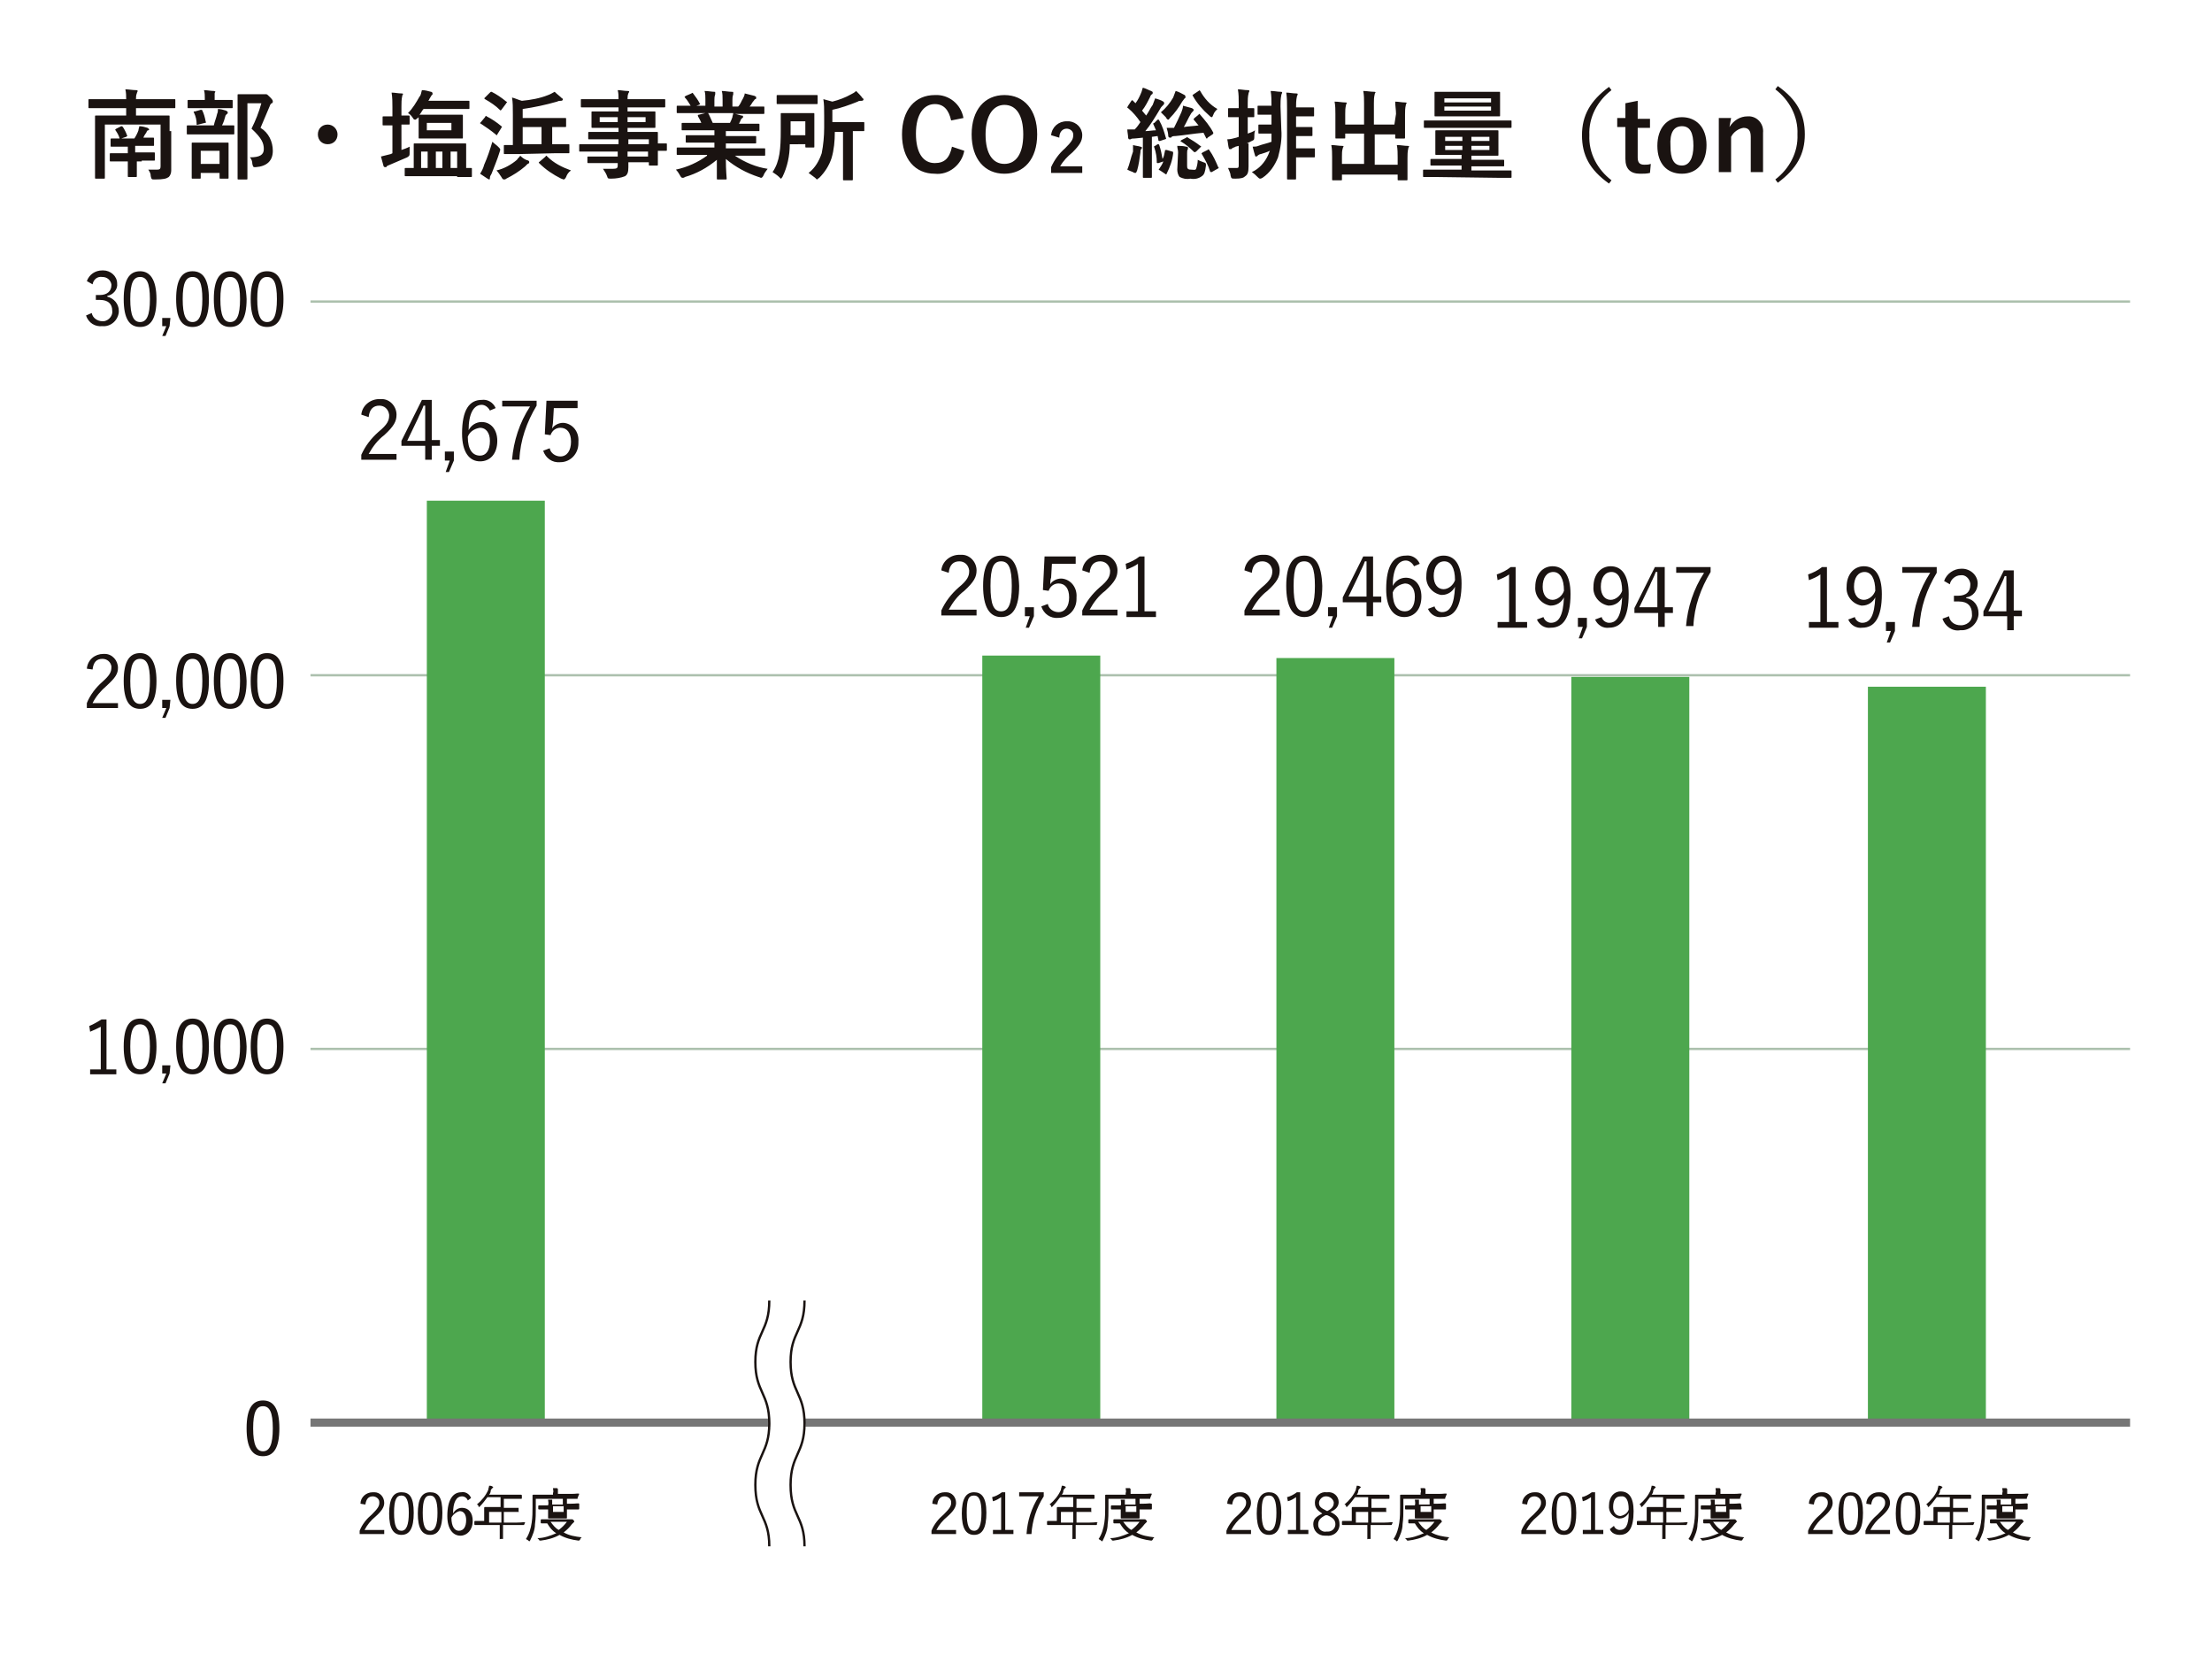 <?xml version="1.0" encoding="utf-8"?>
<!-- Generator: Adobe Illustrator 24.3.0, SVG Export Plug-In . SVG Version: 6.00 Build 0)  -->
<svg version="1.1" id="レイヤー_1" xmlns="http://www.w3.org/2000/svg" xmlns:xlink="http://www.w3.org/1999/xlink" x="0px"
	 y="0px" viewBox="0 0 270 202" style="enable-background:new 0 0 270 202;" xml:space="preserve">
<style type="text/css">
	.st0{fill:#FFFFFF;}
	.st1{fill:none;stroke:#ACC0AD;stroke-width:0.283;}
	.st2{fill:#4DA74E;}
	.st3{fill:#1A1311;}
	.st4{fill:none;stroke:#767676;stroke-width:0.994;}
	.st5{fill:none;stroke:#1A1311;stroke-width:0.283;stroke-miterlimit:10;}
</style>
<g id="img_environment_01_pc" transform="translate(-1015 -1458)">
	<path id="パス_7033" class="st0" d="M1015,1458h270v202h-270V1458z"/>
	<path id="パス_7037" class="st1" d="M1052.9,1586H1275"/>
	<path id="パス_7044" class="st1" d="M1052.9,1540.4H1275"/>
	<path id="パス_7052" class="st1" d="M1052.9,1494.8H1275"/>
	<path id="パス_7051" class="st2" d="M1067.1,1519.1h14.4v112.5h-14.4V1519.1z"/>
	<path id="パス_7042" class="st2" d="M1243,1541.8h14.4v89.8H1243V1541.8z"/>
	<path id="パス_7038" class="st2" d="M1134.9,1538h14.4v93.6h-14.4V1538z"/>
	<path id="パス_7039" class="st2" d="M1170.8,1538.3h14.4v93.3h-14.4V1538.3z"/>
	<path id="パス_7034" class="st2" d="M1206.8,1540.6h14.4v91h-14.4V1540.6z"/>
	<path id="パス_7057" class="st3" d="M1035.7,1474c0-1.1,0-1.7,0-1.8c0-0.1,0-0.1-0.1-0.1c-0.1,0-0.5,0-1.6,0h-2.4v-0.9h3.2
		c1.1,0,1.4,0,1.5,0c0.1,0,0.1,0,0.1-0.1v-0.9c0-0.1,0-0.1-0.1-0.1c-0.1,0-0.4,0-1.5,0h-3.2c0-0.2,0-0.5,0.1-0.7
		c0-0.1,0.1-0.2,0.1-0.3c0-0.1-0.1-0.1-0.2-0.1c-0.4,0-0.9-0.1-1.3-0.1c0.1,0.4,0.1,0.8,0.1,1.2h-3c-1.1,0-1.4,0-1.5,0
		c-0.1,0-0.1,0-0.1,0.1v0.9c0,0.1,0,0.1,0.1,0.1c0.1,0,0.4,0,1.5,0h3v0.9h-2.1c-1.2,0-1.6,0-1.6,0c-0.1,0-0.1,0-0.1,0.1
		c0,0.1,0,0.6,0,1.7v4.2c0,1.1,0,1.6,0,1.6c0,0.1,0,0.1,0.1,0.1h1c0.1,0,0.1,0,0.1-0.1c0-0.1,0-0.6,0-1.6v-4.9h6.8v5.1
		c0,0.3-0.1,0.4-0.4,0.4c-0.3,0-0.7,0-1.1,0c0.2,0.3,0.3,0.5,0.3,0.8c0.1,0.4,0.1,0.4,0.5,0.4c1.1,0,1.4-0.1,1.7-0.3
		c0.2-0.2,0.3-0.5,0.3-0.8c0-0.4,0-0.8,0-1.2V1474z M1032.3,1477.6c1,0,1.4,0,1.5,0c0.1,0,0.1,0,0.1-0.1v-0.8c0-0.1,0-0.1-0.1-0.1
		c-0.1,0-0.4,0-1.5,0h-0.8v-0.8h0.8c0.9,0,1.3,0,1.4,0c0.1,0,0.1,0,0.1-0.1v-0.8c0-0.1,0-0.1-0.1-0.1c-0.1,0-0.4,0-1.2,0
		c0.1-0.3,0.3-0.5,0.4-0.7c0-0.1,0.1-0.2,0.2-0.2c0.1,0,0.1-0.1,0.1-0.1c0-0.1-0.1-0.1-0.2-0.2c-0.3-0.1-0.7-0.2-1-0.2
		c0,0.2-0.1,0.3-0.1,0.5c-0.1,0.3-0.3,0.7-0.5,1h-1.6l0.6-0.2c0.1-0.1,0.2-0.1,0.1-0.2c-0.1-0.3-0.3-0.7-0.5-1
		c-0.1-0.1-0.1-0.1-0.2-0.1l-0.6,0.3c-0.1,0.1-0.2,0.1-0.1,0.2c0.2,0.3,0.4,0.6,0.5,1c-0.6,0-0.9,0-1,0c-0.1,0-0.1,0-0.1,0.1v0.8
		c0,0.1,0,0.1,0.1,0.1c0.1,0,0.4,0,1.4,0h0.6v0.8h-0.6c-1,0-1.4,0-1.5,0c-0.1,0-0.1,0-0.1,0.1v0.8c0,0.1,0,0.1,0.1,0.1
		c0.1,0,0.4,0,1.5,0h0.6v0.6c0,0.8,0,1.1,0,1.2c0,0.1,0,0.1,0.1,0.1h0.9c0.1,0,0.1,0,0.1-0.1c0-0.1,0-0.4,0-1.2v-0.6H1032.3z
		 M1045.2,1469.5c-0.7,0-1,0-1.1,0c-0.1,0-0.1,0-0.1,0.1c0,0.1,0,0.9,0,2.5v5.2c0,1.6,0,2.4,0,2.5c0,0.1,0,0.1,0.1,0.1h1
		c0.1,0,0.1,0,0.1-0.1c0-0.1,0-0.9,0-2.5v-6.7h1.7c-0.3,1.1-0.7,2.1-1.2,3.1c1.3,1.2,1.5,1.8,1.5,2.5c0,0.7-0.5,1-1.7,1
		c0.2,0.2,0.3,0.5,0.3,0.8c0.1,0.4,0.1,0.4,0.4,0.4c1.4-0.1,2.1-0.8,2.1-2c0-1.1-0.5-2.2-1.5-2.8c0.4-0.9,0.7-1.7,1.1-2.6
		c0.1-0.3,0.2-0.4,0.3-0.4c0.1-0.1,0.1-0.1,0.1-0.2c0-0.1,0-0.2-0.3-0.5c-0.3-0.3-0.4-0.4-0.5-0.4c-0.1,0-0.1,0-0.2,0
		c-0.1,0-0.2,0-0.3,0H1045.2z M1039.4,1479.8c0.1,0,0.1,0,0.1-0.1v-0.6h2.3v0.6c0,0.1,0,0.1,0.1,0.1h0.9c0.1,0,0.1,0,0.1-0.1
		c0-0.1,0-0.4,0-2v-1c0-0.8,0-1.1,0-1.2c0-0.1,0-0.1-0.1-0.1c-0.1,0-0.4,0-1.3,0h-1.7c-0.9,0-1.2,0-1.3,0c-0.1,0-0.1,0-0.1,0.1
		c0,0.1,0,0.4,0,1.3v0.9c0,1.6,0,1.9,0,2c0,0.1,0,0.1,0.1,0.1L1039.4,1479.8z M1039.5,1476.4h2.3v1.6h-2.3V1476.4z M1042,1474.4
		c1.1,0,1.5,0,1.5,0c0.1,0,0.1,0,0.1-0.1v-0.9c0-0.1,0-0.1-0.1-0.1c-0.1,0-0.4,0-1.4,0c0.2-0.4,0.3-0.7,0.4-1.1
		c0-0.1,0.1-0.2,0.2-0.3c0.1,0,0.1-0.1,0.1-0.2c0-0.1-0.1-0.1-0.2-0.2c-0.3-0.1-0.7-0.2-1-0.2c0,0.2,0,0.4-0.1,0.6
		c-0.1,0.5-0.3,0.9-0.4,1.4h-1.7c-1.1,0-1.5,0-1.5,0c-0.1,0-0.1,0-0.1,0.1v0.9c0,0.1,0,0.1,0.1,0.1c0.1,0,0.4,0,1.5,0H1042z
		 M1041.8,1471.2c1,0,1.4,0,1.5,0c0.1,0,0.1,0,0.1-0.1v-0.8c0-0.1,0-0.1-0.1-0.1c-0.1,0-0.4,0-1.5,0h-0.6v-0.2c0-0.2,0-0.4,0-0.6
		c0-0.1,0.1-0.2,0.1-0.2c0,0-0.1-0.1-0.2-0.1c-0.4,0-0.8-0.1-1.2-0.1c0.1,0.3,0.1,0.7,0.1,1v0.2h-0.5c-1.1,0-1.4,0-1.5,0
		c-0.1,0-0.1,0-0.1,0.1v0.8c0,0.1,0,0.1,0.1,0.1c0.1,0,0.4,0,1.5,0L1041.8,1471.2z M1040,1473c0.1,0,0.2,0,0.1-0.2
		c-0.1-0.5-0.2-0.9-0.4-1.3c0-0.1-0.1-0.1-0.2-0.1l-0.7,0.2c-0.2,0-0.2,0-0.1,0.2c0.2,0.4,0.3,0.9,0.3,1.3c0,0.1,0,0.2,0.2,0.1
		L1040,1473z M1055,1473.2c-0.7,0-1.2,0.5-1.2,1.2l0,0c0,0.7,0.5,1.2,1.2,1.2l0,0c0.7,0,1.2-0.5,1.2-1.2c0,0,0,0,0,0
		C1056.2,1473.8,1055.7,1473.2,1055,1473.2z M1070.8,1479.6c1.2,0,1.6,0,1.7,0c0.1,0,0.1,0,0.1-0.1v-0.9c0-0.1,0-0.1-0.1-0.1
		c0,0-0.2,0-0.6,0v-1.9c0-0.6,0-0.9,0-1c0-0.1,0-0.1-0.1-0.1c-0.1,0-0.5,0-1.6,0h-3c-1.1,0-1.5,0-1.6,0c-0.1,0-0.1,0-0.1,0.1
		c0,0.1,0,0.4,0,1v1.9c-0.6,0-0.9,0-1,0c-0.1,0-0.1,0-0.1,0.1v0.8c0,0.1,0,0.1,0.1,0.1c0.1,0,0.5,0,1.6,0H1070.8z M1070.8,1476.5v2
		h-0.8v-2H1070.8z M1066.4,1478.5v-2h0.8v2H1066.4z M1068.2,1478.5v-2h0.8v2H1068.2z M1067.5,1472c-0.8,0-1.2,0-1.3,0
		c0.2-0.2,0.3-0.5,0.5-0.7h4c1.1,0,1.4,0,1.5,0c0.1,0,0.1,0,0.1-0.1v-0.8c0-0.1,0-0.1-0.1-0.1c-0.1,0-0.4,0-1.5,0h-3.4
		c0-0.1,0.1-0.1,0.1-0.2c0.1-0.2,0.2-0.3,0.3-0.5c0.1,0,0.1-0.1,0.1-0.2c0-0.1-0.1-0.2-0.2-0.2c-0.4-0.1-0.7-0.2-1.1-0.2
		c-0.1,0.3-0.1,0.6-0.3,0.8c-0.4,0.7-0.8,1.4-1.4,2c0.2,0.1,0.4,0.3,0.6,0.6c0.1,0.2,0.2,0.2,0.3,0.2c0.1,0,0.1-0.1,0.3-0.2
		c0,0,0,0,0.1-0.1c0,0.1,0,0.3,0,0.6v1c0,0.6,0,0.8,0,0.9c0,0.1,0,0.1,0.1,0.1c0.1,0,0.4,0,1.5,0h2.2c1,0,1.4,0,1.5,0
		c0.1,0,0.1,0,0.1-0.1c0-0.1,0-0.3,0-0.9v-1c0-0.5,0-0.8,0-0.8c0-0.1,0-0.1-0.1-0.1c-0.1,0-0.4,0-1.5,0L1067.5,1472z M1070.1,1473.9
		h-3v-0.9h3V1473.9z M1064,1473.2c0.6,0,0.8,0,0.9,0c0.1,0,0.1,0,0.1-0.1v-0.9c0-0.1,0-0.1-0.1-0.1c-0.1,0-0.3,0-0.9,0v-1.1
		c0-0.4,0-0.9,0.1-1.3c0-0.1,0.1-0.2,0.1-0.2c0-0.1-0.1-0.1-0.2-0.1c-0.4,0-0.8-0.1-1.2-0.1c0.1,0.6,0.1,1.2,0.1,1.8v1.1h-0.1
		c-0.7,0-1,0-1,0c-0.1,0-0.1,0-0.1,0.1v0.9c0,0.1,0,0.1,0.1,0.1c0.1,0,0.3,0,1,0h0.1v3.4l-0.2,0.1c-0.4,0.1-0.8,0.2-1.2,0.3
		c0.1,0.4,0.2,0.7,0.3,1.1c0,0.1,0.1,0.2,0.2,0.2c0.1,0,0.2,0,0.2-0.1c0.1-0.1,0.2-0.1,0.4-0.2c0.7-0.3,1.4-0.6,2.1-0.9
		c0.3-0.2,0.3-0.2,0.3-0.6c0-0.2,0-0.5,0-0.7c-0.4,0.2-0.7,0.3-1,0.4L1064,1473.2z M1082.7,1476.7c1.2,0,1.6,0,1.7,0
		c0.1,0,0.1,0,0.1-0.1v-0.9c0-0.1,0-0.1-0.1-0.1c-0.1,0-0.5,0-1.7,0h-0.3v-2.1h0.1c1,0,1.4,0,1.5,0c0.1,0,0.1,0,0.1-0.1v-0.9
		c0-0.1,0-0.1-0.1-0.1c-0.1,0-0.4,0-1.5,0h-3.7v-1.1c1.4-0.2,2.8-0.5,4.2-0.9c0.2-0.1,0.3-0.1,0.5-0.1c0.1,0,0.2-0.1,0.2-0.1
		c0-0.1,0-0.2-0.1-0.2c-0.3-0.3-0.6-0.5-0.9-0.8c-0.2,0.1-0.5,0.3-0.8,0.4c-1,0.4-2.1,0.6-3.2,0.7c-0.4-0.1-0.8-0.3-1.2-0.4
		c0.1,0.6,0.1,1.2,0.1,2.1v3.7c-0.7,0-1,0-1,0c-0.1,0-0.1,0-0.1,0.1v0.9c0,0.1,0,0.1,0.1,0.1c0.1,0,0.5,0,1.7,0L1082.7,1476.7z
		 M1078.8,1475.6v-2.1h2.3v2.1H1078.8z M1073.6,1479.2c0.3,0.2,0.6,0.4,0.9,0.6c0.1,0,0.1,0.1,0.2,0.1c0.1,0,0.1-0.1,0.1-0.2
		c0-0.2,0.1-0.3,0.2-0.5c0.3-0.8,0.7-1.7,1-2.7c0.1-0.3,0.1-0.3-0.2-0.6c-0.2-0.2-0.5-0.4-0.7-0.6c-0.3,1-0.6,1.9-1,2.8
		C1074,1478.5,1073.8,1478.9,1073.6,1479.2z M1080.9,1477.7c-0.1,0.1-0.2,0.1-0.1,0.2c0.8,0.8,1.7,1.4,2.7,1.9
		c0.1,0,0.2,0.1,0.3,0.1c0.1,0,0.2-0.1,0.3-0.3c0.1-0.3,0.3-0.6,0.6-0.8c-1.1-0.4-2.1-0.9-2.9-1.7c0,0-0.1-0.1-0.1-0.1
		s-0.1,0-0.1,0.1L1080.9,1477.7z M1078.5,1477c-0.1,0.2-0.3,0.3-0.4,0.5c-0.7,0.6-1.6,1.1-2.5,1.3c0.2,0.2,0.4,0.5,0.6,0.8
		c0.1,0.2,0.2,0.3,0.3,0.3c0.1,0,0.2,0,0.3-0.1c0.8-0.4,1.6-0.9,2.3-1.5c0.1-0.1,0.2-0.2,0.3-0.3c0.1,0,0.2-0.1,0.2-0.2
		s0-0.1-0.1-0.2C1079.1,1477.5,1078.8,1477.3,1078.5,1477L1078.5,1477z M1074.2,1469.9c-0.1,0.1-0.1,0.1-0.1,0.1s0,0,0.1,0.1
		c0.7,0.4,1.3,0.8,1.8,1.3c0.1,0.1,0.1,0.1,0.2,0l0.6-0.8c0-0.1,0.1-0.1,0.1-0.1s0-0.1-0.1-0.1c-0.6-0.5-1.2-0.9-1.8-1.2
		c-0.1,0-0.1,0-0.2,0.1L1074.2,1469.9z M1073.7,1472.9c0,0-0.1,0.1-0.1,0.1c0,0,0,0.1,0.1,0.1c0.6,0.4,1.2,0.8,1.8,1.3
		c0,0,0.1,0.1,0.1,0.1c0,0,0.1,0,0.1-0.1l0.5-0.8c0-0.1,0.1-0.1,0.1-0.1s0,0-0.1-0.1c-0.6-0.5-1.2-0.9-1.8-1.2
		c-0.1-0.1-0.1-0.1-0.2,0.1L1073.7,1472.9z M1090.4,1476.5v0.6h-2c-1.2,0-1.6,0-1.6,0c-0.1,0-0.1,0-0.1,0.1v0.6c0,0.1,0,0.1,0.1,0.1
		c0.1,0,0.5,0,1.6,0h2v0.3c0,0.3-0.1,0.4-0.6,0.4c-0.4,0-0.8,0-1.2,0c0.2,0.3,0.4,0.6,0.5,0.9c0.1,0.3,0.1,0.3,0.5,0.3
		c0.6,0,1.2-0.1,1.7-0.3c0.3-0.2,0.4-0.5,0.4-1.1c0-0.2,0-0.4,0-0.6h2.5v0.3c0,0.1,0,0.1,0.1,0.1h0.9c0.1,0,0.1,0,0.1-0.1
		c0-0.1,0-0.4,0-1.1v-0.6c0.7,0,1,0,1,0c0.1,0,0.1,0,0.1-0.1v-0.7c0-0.1,0-0.1-0.1-0.1c-0.1,0-0.3,0-1,0v-0.3c0-0.7,0-1,0-1
		c0-0.1,0-0.1-0.1-0.1c-0.1,0-0.5,0-1.7,0h-1.9v-0.5h1.6c1.2,0,1.6,0,1.7,0c0.1,0,0.1,0,0.1-0.1c0-0.1,0-0.2,0-0.6v-0.6
		c0-0.4,0-0.6,0-0.6c0-0.1,0-0.1-0.1-0.1c-0.1,0-0.5,0-1.7,0h-1.6v-0.5h3c1.1,0,1.5,0,1.5,0c0.1,0,0.1,0,0.1-0.1v-0.8
		c0-0.1,0-0.1-0.1-0.1c-0.1,0-0.4,0-1.5,0h-3c0-0.2,0-0.5,0.1-0.7c0-0.1,0.1-0.1,0.1-0.2c0-0.1-0.1-0.1-0.2-0.1
		c-0.4,0-0.8-0.1-1.2-0.1c0.1,0.4,0.1,0.7,0.1,1.1h-3c-1.1,0-1.5,0-1.5,0c-0.1,0-0.1,0-0.1,0.1v0.8c0,0.1,0,0.1,0.1,0.1
		c0.1,0,0.4,0,1.5,0h3v0.5h-1.5c-1.2,0-1.6,0-1.7,0c-0.1,0-0.1,0-0.1,0.1c0,0.1,0,0.2,0,0.6v0.6c0,0.4,0,0.6,0,0.6
		c0,0.1,0,0.1,0.1,0.1c0.1,0,0.5,0,1.7,0h1.5v0.5h-2c-1.2,0-1.6,0-1.6,0c-0.1,0-0.1,0-0.1,0.1v0.7c0,0.1,0,0.1,0.1,0.1
		c0.1,0,0.5,0,1.6,0h2v0.6h-3.2c-1,0-1.4,0-1.5,0c-0.1,0-0.1,0-0.1,0.1v0.7c0,0.1,0,0.1,0.1,0.1c0.1,0,0.4,0,1.5,0H1090.4z
		 M1094.2,1475v0.6h-2.5v-0.6H1094.2z M1091.6,1477.1v-0.6h2.5v0.6H1091.6z M1093.8,1472.9h-2.2v-0.6h2.2V1472.9z M1088.2,1472.9
		v-0.6h2.2v0.6H1088.2z M1101.3,1477c-1.1,0.8-2.4,1.4-3.8,1.7c0.2,0.2,0.4,0.5,0.5,0.7c0.1,0.2,0.2,0.3,0.3,0.3
		c0.1,0,0.2,0,0.3-0.1c1.4-0.4,2.7-1.1,3.9-2.1c0,1.4,0,2.1,0,2.3c0,0.1,0,0.1,0.1,0.1h1c0.1,0,0.1,0,0.1-0.1c0-0.2-0.1-0.9-0.1-2.4
		c1.2,1,2.5,1.7,4,2.2c0.1,0,0.2,0.1,0.3,0.1c0.1,0,0.2-0.1,0.3-0.3c0.1-0.3,0.3-0.5,0.5-0.8c-1.4-0.2-2.8-0.8-4-1.6h2.1
		c1.1,0,1.4,0,1.5,0c0.1,0,0.1,0,0.1-0.1v-0.7c0-0.1,0-0.1-0.1-0.1c-0.1,0-0.4,0-1.5,0h-3.2v-0.6h1.9c1.2,0,1.6,0,1.7,0
		c0.1,0,0.1,0,0.1-0.1v-0.7c0-0.1,0-0.1-0.1-0.1c-0.1,0-0.5,0-1.7,0h-1.9v-0.6h2.4c1.2,0,1.5,0,1.6,0c0.1,0,0.1,0,0.1-0.1v-0.7
		c0-0.1,0-0.1-0.1-0.1c-0.1,0-0.5,0-1.6,0h-0.8l0.2-0.4c0-0.1,0.1-0.2,0.2-0.3c0.1,0,0.1-0.1,0.1-0.2c0-0.1-0.1-0.1-0.2-0.1
		c-0.4-0.1-0.6-0.2-0.9-0.2h2.1c1.1,0,1.4,0,1.5,0c0.1,0,0.1,0,0.1-0.1v-0.7c0-0.1,0-0.1-0.1-0.1c-0.1,0-0.4,0-1.5,0h-0.2
		c0.2-0.2,0.3-0.5,0.5-0.7c0.1-0.1,0.1-0.2,0.2-0.2c0.1,0,0.1-0.1,0.1-0.2c0-0.1,0-0.1-0.2-0.2c-0.4-0.1-0.8-0.2-1.2-0.3
		c0,0.2-0.1,0.4-0.2,0.6c-0.2,0.3-0.3,0.7-0.6,1h-0.7v-0.8c0-0.2,0-0.4,0.1-0.7c0-0.1,0-0.1,0-0.2c0-0.1,0-0.1-0.2-0.1
		c-0.4,0-0.8-0.1-1.2-0.1c0.1,0.3,0.1,0.7,0.1,1.1v0.8h-1v-0.8c0-0.2,0-0.4,0.1-0.7c0-0.1,0-0.1,0-0.2c0-0.1,0-0.1-0.1-0.1
		c-0.3,0-0.8-0.1-1.2-0.1c0.1,0.3,0.1,0.7,0.1,1v0.8h-1.1l0.3-0.1c0.2-0.1,0.2-0.1,0.1-0.2c-0.2-0.4-0.5-0.8-0.8-1.2
		c-0.1-0.1-0.1-0.1-0.2,0l-0.7,0.3c-0.1,0.1-0.2,0.1-0.1,0.2c0.3,0.3,0.5,0.7,0.7,1h-0.1c-1.1,0-1.4,0-1.5,0c-0.1,0-0.1,0-0.1,0.1
		v0.7c0,0.1,0,0.1,0.1,0.1c0.1,0,0.4,0,1.5,0h1.9l-0.8,0.2c-0.2,0-0.1,0.1-0.1,0.2c0.1,0.2,0.3,0.5,0.4,0.8h-0.7c-1.2,0-1.5,0-1.6,0
		c-0.1,0-0.1,0-0.1,0.1v0.7c0,0.1,0,0.1,0.1,0.1c0.1,0,0.5,0,1.6,0h2.3v0.6h-1.7c-1.2,0-1.6,0-1.7,0c-0.1,0-0.1,0-0.1,0.1v0.7
		c0,0.1,0,0.1,0.1,0.1c0.1,0,0.5,0,1.7,0h1.7v0.6h-3c-1.1,0-1.4,0-1.5,0c-0.1,0-0.1,0-0.1,0.1v0.7c0,0.1,0,0.1,0.1,0.1
		c0.1,0,0.4,0,1.5,0H1101.3z M1102,1473c-0.2-0.4-0.3-0.7-0.5-1.1c0,0-0.1-0.1-0.1-0.1h3.1c0,0.2-0.1,0.3-0.1,0.5
		c-0.1,0.3-0.2,0.5-0.3,0.7H1102z M1117.9,1474v4.4c0,1,0,1.4,0,1.5c0,0.1,0,0.1,0.1,0.1h1c0.1,0,0.1,0,0.1-0.1c0-0.1,0-0.5,0-1.5
		v-4.4c0.9,0,1.2,0,1.3,0c0.1,0,0.1,0,0.1-0.1v-0.9c0-0.1,0-0.1-0.1-0.1c-0.1,0-0.5,0-1.6,0h-2.2v-1.5c1-0.2,2.1-0.6,3.1-1
		c0.1-0.1,0.3-0.1,0.5-0.1c0.1,0,0.2-0.1,0.2-0.1c0-0.1,0-0.2-0.1-0.2c-0.2-0.3-0.5-0.6-0.8-0.9c-0.2,0.2-0.4,0.3-0.6,0.4
		c-0.7,0.4-1.5,0.7-2.3,0.9c-0.4-0.1-0.7-0.2-1.1-0.3c0.1,0.6,0.1,1.2,0.1,2v1.5c0,1-0.1,2.1-0.3,3.1c-0.3,0.9-0.8,1.8-1.6,2.4
		c0.3,0.2,0.5,0.4,0.8,0.6c0.1,0.1,0.2,0.2,0.2,0.2c0.1,0,0.1-0.1,0.3-0.2c0.7-0.7,1.2-1.5,1.5-2.4c0.3-1,0.4-2.1,0.4-3.2H1117.9z
		 M1113.3,1475.6v0.3c0,0.1,0,0.1,0.1,0.1h0.9c0.1,0,0.1,0,0.1-0.1c0-0.1,0-0.4,0-1.1v-1.8c0-0.7,0-1,0-1.1c0-0.1,0-0.1-0.1-0.1
		c-0.1,0-0.3,0-1.2,0h-1.5c-0.9,0-1.1,0-1.2,0c-0.1,0-0.1,0-0.1,0.1c0,0.1,0,0.7,0,2c0,2.2-0.1,3.8-1,5.1c0.3,0.2,0.6,0.4,0.8,0.6
		c0.1,0.1,0.2,0.2,0.2,0.2c0.1,0,0.1-0.1,0.2-0.2c0.6-1.2,0.9-2.6,0.9-4H1113.3z M1113.3,1472.8v1.7h-1.8v-1.7L1113.3,1472.8z
		 M1111.3,1469.6c-1,0-1.3,0-1.4,0c-0.1,0-0.1,0-0.1,0.1v0.9c0,0.1,0,0.1,0.1,0.1c0.1,0,0.4,0,1.4,0h2c1,0,1.3,0,1.4,0
		c0.1,0,0.1,0,0.1-0.1v-0.9c0-0.1,0-0.1-0.1-0.1c-0.1,0-0.4,0-1.4,0H1111.3z M1132.6,1472.4c-0.3-1.7-1.8-2.9-3.5-2.8
		c-2.4,0-4,1.8-4,4.8s1.6,4.8,4,4.8c1.7,0.2,3.3-1.1,3.6-2.8l-1.5-0.5c-0.3,1.4-0.9,2-2.1,2c-1.4,0-2.3-1.2-2.3-3.6
		c0-2.4,1-3.6,2.3-3.6c1.1,0,1.7,0.7,2,2L1132.6,1472.4z M1137.6,1469.6c-2.4,0-4,1.8-4,4.8s1.6,4.8,4,4.8c2.4,0,4-1.8,4-4.8
		S1140,1469.6,1137.6,1469.6L1137.6,1469.6z M1137.6,1470.8c1.4,0,2.3,1.2,2.3,3.6c0,2.4-0.9,3.6-2.3,3.6c-1.4,0-2.3-1.2-2.3-3.6
		S1136.3,1470.8,1137.6,1470.8L1137.6,1470.8z"/>
	<path id="パス_7058" class="st3" d="M1144.3,1474.8c0-0.7,0.4-1.1,0.9-1.1c0.4,0,0.8,0.3,0.8,0.7c0,0,0,0.1,0,0.1
		c0,0.5-0.2,0.8-1,1.6c-0.7,0.6-1.3,1.4-1.7,2.3v0.7h3.8v-0.8h-2.7c0.4-0.7,0.9-1.2,1.5-1.7c0.9-0.9,1.2-1.4,1.2-2.1
		c0-0.9-0.7-1.6-1.6-1.7c-0.1,0-0.2,0-0.3,0c-1,0-1.8,0.7-1.9,1.7L1144.3,1474.8z"/>
	<path id="パス_7059" class="st3" d="M1155.9,1473c-0.1,0-0.2,0.1-0.1,0.2c0.1,0.2,0.2,0.5,0.3,0.7c-0.4,0-0.9,0.1-1.3,0.1
		c0.6-0.7,1.2-1.7,1.8-2.7c0.1-0.2,0.2-0.3,0.4-0.5c0.1-0.1,0.1-0.1,0.1-0.2s0-0.1-0.1-0.2c-0.3-0.2-0.7-0.3-1-0.4
		c-0.1,0.3-0.2,0.5-0.3,0.8c-0.3,0.4-0.5,0.9-0.8,1.3l-0.5-0.6c0.4-0.5,0.7-1.1,1-1.7c0-0.1,0.1-0.2,0.2-0.3c0.1,0,0.1-0.1,0.1-0.2
		c0-0.1,0-0.1-0.2-0.2c-0.3-0.1-0.6-0.3-1-0.4c-0.1,0.2-0.1,0.4-0.2,0.6c-0.2,0.5-0.4,0.9-0.7,1.3c-0.1-0.1-0.2-0.2-0.3-0.3
		c-0.1-0.1-0.1-0.1-0.2,0l-0.4,0.6c0,0.1-0.1,0.1-0.1,0.2c0,0,0,0.1,0.1,0.1c0.6,0.5,1.1,1.1,1.5,1.7c-0.2,0.3-0.4,0.6-0.7,0.9
		c-0.3,0-0.6,0-0.9,0c0,0.3,0.1,0.7,0.1,1c0,0.1,0.1,0.2,0.1,0.2c0.1,0,0.1,0,0.2,0c0.1-0.1,0.3-0.1,0.5-0.1l1-0.1v3.2
		c0,1.1,0,1.5,0,1.6c0,0.1,0,0.1,0.1,0.1h0.9c0.1,0,0.1,0,0.1-0.1c0-0.1,0-0.5,0-1.6v-3.3l0.7-0.1l0.1,0.5c0,0.1,0,0.1,0.2,0.1
		l0.6-0.2c0.1,0,0.2-0.1,0.1-0.2c-0.2-0.7-0.4-1.4-0.8-2.1c0-0.1-0.1-0.1-0.2-0.1L1155.9,1473z M1160.8,1472.4
		c-0.1,0.1-0.1,0.1-0.1,0.2c0.2,0.2,0.4,0.5,0.6,0.7c-0.6,0.1-1.2,0.1-1.8,0.2c0.3-0.5,0.6-1.2,0.8-1.5c0.1-0.2,0.2-0.3,0.3-0.4
		c0.1-0.1,0.1-0.1,0.1-0.2c0-0.1-0.1-0.1-0.2-0.2c-0.4-0.1-0.7-0.2-1.1-0.3c0,0.3-0.1,0.5-0.2,0.8c-0.3,0.7-0.6,1.3-0.9,1.9
		c-0.3,0-0.6,0-0.9,0c0.1,0.3,0.2,0.7,0.2,1c0,0.1,0.1,0.2,0.2,0.2c0.1,0,0.2,0,0.2-0.1c0.2-0.1,0.3-0.1,0.5-0.1
		c1.1-0.1,2.2-0.3,3.4-0.4l0.3,0.6c0,0.1,0.1,0.1,0.1,0.1c0,0,0.1,0,0.1-0.1l0.6-0.4c0.1-0.1,0.1-0.1,0.1-0.2
		c-0.4-0.8-1-1.5-1.6-2.2c0,0-0.1-0.1-0.1-0.1c0,0-0.1,0-0.1,0.1L1160.8,1472.4z M1158.7,1478.7c0,0.3,0.1,0.7,0.3,0.9
		c0.4,0.2,0.8,0.3,1.3,0.2c0.5,0.1,1,0,1.4-0.3c0.3-0.2,0.4-0.5,0.5-1.3c0-0.3,0-0.3-0.3-0.4c-0.3-0.1-0.5-0.2-0.7-0.3
		c0,0.4-0.1,0.8-0.2,1.1c-0.1,0.2-0.3,0.1-0.6,0.1c-0.1,0-0.3,0-0.4-0.1c-0.1-0.1-0.1-0.2-0.1-0.4v-1.5c0-0.2,0-0.4,0.1-0.5
		c0,0,0-0.1,0-0.2c0,0,0-0.1-0.2-0.1c-0.4-0.1-0.8-0.1-1.1-0.1c0,0.3,0.1,0.5,0.1,0.8L1158.7,1478.7z M1156,1475.8
		c-0.1,0-0.2,0.1-0.1,0.2c0.2,0.6,0.3,1.2,0.3,1.8c0,0.1,0,0.1,0.2,0.1l0.6-0.2c-0.1,0.3-0.3,0.6-0.5,0.9c-0.1,0.1-0.1,0.1,0.1,0.2
		l0.6,0.4c0.1,0.1,0.2,0.1,0.2,0c0.4-0.8,0.7-1.6,0.8-2.5c0-0.1,0-0.2-0.1-0.2l-0.7-0.2c-0.2,0-0.2,0-0.2,0.1
		c-0.1,0.4-0.1,0.7-0.3,1c-0.1-0.6-0.2-1.1-0.4-1.7c0-0.1-0.1-0.1-0.2-0.1L1156,1475.8z M1158.5,1469.1c-0.1,0.3-0.2,0.5-0.3,0.8
		c-0.4,0.7-0.9,1.3-1.5,1.8c0.2,0.2,0.4,0.4,0.6,0.6c0.1,0.2,0.2,0.3,0.3,0.3c0.1,0,0.1-0.1,0.2-0.2c0.6-0.6,1.1-1.3,1.5-2
		c0.1-0.1,0.2-0.3,0.3-0.4c0.1,0,0.1-0.1,0.1-0.2c0-0.1,0-0.1-0.1-0.2C1159.2,1469.4,1158.9,1469.2,1158.5,1469.1z M1160.7,1469.5
		c-0.1,0.1-0.2,0.1-0.1,0.2c0.5,0.9,1.2,1.7,2,2.4c0.1,0.1,0.2,0.2,0.3,0.2c0.1,0,0.1-0.1,0.2-0.3c0.1-0.3,0.3-0.5,0.5-0.7
		c-0.9-0.5-1.6-1.3-2.1-2.2c-0.1-0.1-0.1-0.1-0.2,0L1160.7,1469.5z M1152.6,1478.7c0.2,0.1,0.4,0.2,0.7,0.3c0.1,0.1,0.2,0.1,0.3,0.1
		c0.1,0,0.1-0.1,0.2-0.3c0.2-0.7,0.3-1.4,0.4-2.2c0-0.2,0-0.3,0.1-0.4c0,0,0.1-0.1,0.1-0.2c0,0-0.1-0.1-0.2-0.1
		c-0.3-0.1-0.6-0.1-0.9-0.2c0,0.3,0,0.5,0,0.8C1153,1477.3,1152.9,1478,1152.6,1478.7z M1161.8,1476.6c-0.1,0.1-0.2,0.1-0.1,0.2
		c0.4,0.7,0.8,1.4,1,2.1c0,0.1,0.1,0.1,0.2,0.1l0.7-0.4c0.2-0.1,0.2-0.1,0.1-0.2c-0.3-0.7-0.6-1.4-1.1-2.1c-0.1-0.1-0.1-0.1-0.2,0
		L1161.8,1476.6z M1159.2,1475.1c-0.1,0.1-0.1,0.1-0.1,0.1s0,0.1,0.1,0.1c0.5,0.3,1,0.7,1.5,1.2c0.1,0.1,0.1,0.1,0.3,0l0.5-0.5
		c0,0,0.1-0.1,0.1-0.1c0-0.1,0-0.1-0.1-0.1c-0.5-0.4-1-0.7-1.5-1c-0.1-0.1-0.1-0.1-0.2,0L1159.2,1475.1z M1172.1,1477.8
		c0,1.3,0,1.9,0,2c0,0.1,0,0.1,0.1,0.1h0.9c0.1,0,0.1,0,0.1-0.1c0-0.1,0-0.7,0-2v-0.6h1.1c0.7,0,1,0,1.1,0c0.1,0,0.1,0,0.1-0.1v-0.9
		c0-0.1,0-0.1-0.1-0.1c-0.1,0-0.3,0-1.1,0h-1.1v-1.5h0.9c0.7,0,0.9,0,1,0c0.1,0,0.1,0,0.1-0.1v-0.9c0-0.1,0-0.1-0.1-0.1
		c-0.1,0-0.3,0-1,0h-0.9v-1.3h1.1c0.7,0,1,0,1,0c0.1,0,0.1,0,0.1-0.1v-0.9c0-0.1,0-0.1-0.1-0.1c-0.1,0-0.3,0-1,0h-1.1
		c0-0.4,0-0.9,0.1-1.3c0-0.1,0.1-0.2,0.1-0.3c0-0.1-0.1-0.1-0.2-0.1c-0.4,0-0.8-0.1-1.2-0.1c0.1,0.6,0.1,1.3,0.1,2V1477.8z
		 M1171.3,1471c0-0.5,0-0.9,0.1-1.4c0-0.1,0.1-0.2,0.1-0.3c0-0.1-0.1-0.1-0.2-0.1c-0.4,0-0.7-0.1-1.2-0.1c0.1,0.6,0.1,1.2,0.1,1.8
		h-0.7c-0.6,0-0.8,0-0.9,0c-0.1,0-0.1,0-0.1,0.1v0.9c0,0.1,0,0.1,0.1,0.1c0.1,0,0.3,0,0.9,0h0.7v1.2h-0.7c-0.6,0-0.7,0-0.8,0
		c-0.1,0-0.1,0-0.1,0.1v0.9c0,0.1,0,0.1,0.1,0.1c0.1,0,0.2,0,0.8,0h0.7c0,0.4,0,0.7,0,1c-0.5,0.2-1.1,0.3-1.6,0.5
		c-0.2,0.1-0.5,0.1-0.7,0.1c0.1,0.4,0.2,0.8,0.3,1.1c0,0.1,0.1,0.1,0.1,0.1c0.1,0,0.1,0,0.2-0.1c0.1-0.1,0.3-0.2,0.4-0.2
		c0.3-0.1,0.7-0.2,1.1-0.4l-0.2,0.5c-0.4,0.9-1.1,1.7-2,2.1c0.3,0.2,0.5,0.4,0.7,0.6c0.1,0.1,0.2,0.2,0.3,0.2s0.1,0,0.3-0.1
		c0.9-0.6,1.5-1.5,1.9-2.5c0.3-1.1,0.5-2.3,0.4-3.4L1171.3,1471z M1167.2,1475.5c0.2-0.1,0.4-0.2,0.6-0.3c0.2-0.1,0.3-0.1,0.3-0.4
		c0-0.3,0-0.6,0.1-0.9c-0.3,0.2-0.6,0.3-0.9,0.4v-2c0.5,0,0.7,0,0.7,0c0.1,0,0.1,0,0.1-0.1v-0.9c0-0.1,0-0.1-0.1-0.1
		c-0.1,0-0.3,0-0.7,0v-0.6c0-0.4,0-0.8,0.1-1.2c0-0.1,0.1-0.2,0.1-0.3c0-0.1-0.1-0.1-0.2-0.1c-0.4,0-0.8-0.1-1.2-0.1
		c0.1,0.6,0.1,1.1,0.1,1.7v0.6h-0.2c-0.7,0-1,0-1,0c-0.1,0-0.1,0-0.1,0.1v0.9c0,0.1,0,0.1,0.1,0.1c0.1,0,0.3,0,1,0h0.2v2.4l-0.3,0.1
		c-0.4,0.1-0.7,0.2-1.1,0.2c0.1,0.4,0.1,0.8,0.2,1.1c0,0.1,0.1,0.1,0.2,0.1c0.1,0,0.1,0,0.2-0.1c0.1-0.1,0.3-0.1,0.4-0.2l0.4-0.1
		v2.4c0,0.3-0.1,0.3-0.3,0.3c-0.3,0-0.7,0-1,0c0.1,0.3,0.3,0.6,0.3,0.9c0.1,0.4,0.1,0.4,0.6,0.4c0.7,0,1-0.1,1.2-0.3
		c0.3-0.2,0.4-0.5,0.4-1.2c0-0.6,0-1.2,0-2.4V1475.5z M1185.2,1473.2h-2.5v-2.6c0-0.4,0-0.7,0.1-1.1c0-0.1,0.1-0.2,0.1-0.2
		c0-0.1-0.1-0.1-0.2-0.1c-0.4,0-0.9-0.1-1.3-0.1c0.1,0.5,0.1,1,0.1,1.5v2.6h-2.3v-1.3c0-0.4,0-0.7,0.1-1.1c0-0.1,0.1-0.2,0.1-0.2
		c0-0.1-0.1-0.1-0.2-0.1c-0.4,0-0.8-0.1-1.3-0.1c0.1,0.5,0.1,1,0.1,1.5v1.8c0,0.7,0,1.1,0,1.1c0,0.1,0,0.1,0.1,0.1h1
		c0.1,0,0.1,0,0.1-0.1v-0.5h2.3v3.7h-2.7v-0.9c0-0.4,0-0.7,0.1-1c0-0.1,0.1-0.2,0.1-0.2c0-0.1-0.1-0.1-0.2-0.1
		c-0.4,0-0.8-0.1-1.3-0.1c0.1,0.5,0.1,1,0.1,1.5v1.6c0,0.7,0,1,0,1.1c0,0.1,0,0.1,0.1,0.1h1c0.1,0,0.1,0,0.1-0.1v-0.6h6.8v0.6
		c0,0.1,0,0.1,0.1,0.1h1c0.1,0,0.1,0,0.1-0.1c0-0.1,0-0.4,0-1.1v-1.5c0-0.4,0-0.8,0.1-1.2c0-0.1,0.1-0.2,0.1-0.2
		c0-0.1-0.1-0.1-0.2-0.1c-0.4,0-0.8-0.1-1.3-0.1c0.1,0.5,0.1,1,0.1,1.5v0.9h-2.8v-3.7h2.5v0.4c0,0.1,0,0.1,0.1,0.1h1
		c0.1,0,0.1,0,0.1-0.1c0-0.1,0-0.4,0-1.1v-1.7c0-0.4,0-0.8,0.1-1.2c0-0.1,0.1-0.2,0.1-0.2c0-0.1-0.1-0.1-0.2-0.1
		c-0.4,0-0.8-0.1-1.2-0.1c0,0.5,0.1,1,0.1,1.5L1185.2,1473.2z M1197.9,1479.7c1.1,0,1.4,0,1.5,0c0.1,0,0.1,0,0.1-0.1v-0.7
		c0-0.1,0-0.1-0.1-0.1c-0.1,0-0.4,0-1.5,0h-3.3v-0.5h2.3c1.2,0,1.6,0,1.6,0c0.1,0,0.1,0,0.1-0.1v-0.6c0-0.1,0-0.1-0.1-0.1
		c-0.1,0-0.5,0-1.6,0h-2.3v-0.5h1.5c1.2,0,1.6,0,1.7,0c0.1,0,0.1,0,0.1-0.1c0-0.1,0-0.3,0-0.9v-1.1c0-0.6,0-0.8,0-0.9
		c0-0.1,0-0.1-0.1-0.1c-0.1,0-0.5,0-1.7,0h-4.1c-1.2,0-1.6,0-1.7,0c-0.1,0-0.1,0-0.1,0.1c0,0.1,0,0.3,0,0.9v1c0,0.6,0,0.8,0,0.9
		c0,0.1,0,0.1,0.1,0.1c0.1,0,0.5,0,1.7,0h1.4v0.5h-2.1c-1.2,0-1.6,0-1.6,0c-0.1,0-0.1,0-0.1,0.1v0.6c0,0.1,0,0.1,0.1,0.1
		c0.1,0,0.5,0,1.6,0h2.1v0.5h-3.1c-1.1,0-1.4,0-1.5,0c-0.1,0-0.1,0-0.1,0.1v0.7c0,0.1,0,0.1,0.1,0.1c0.1,0,0.4,0,1.5,0
		L1197.9,1479.7z M1196.8,1476.3h-2.2v-0.5h2.2L1196.8,1476.3z M1196.8,1474.7v0.5h-2.2v-0.5H1196.8z M1191.4,1476.3v-0.5h2.1v0.5
		H1191.4z M1191.4,1475.2v-0.5h2.1v0.5H1191.4z M1191.9,1469.2c-1.2,0-1.6,0-1.7,0c-0.1,0-0.1,0-0.1,0.1c0,0.1,0,0.3,0,0.9v1
		c0,0.6,0,0.8,0,0.9c0,0.1,0,0.1,0.1,0.1c0.1,0,0.5,0,1.7,0h4.4c1.2,0,1.6,0,1.7,0c0.1,0,0.1,0,0.1-0.1c0-0.1,0-0.3,0-0.9v-1
		c0-0.6,0-0.8,0-0.9c0-0.1,0-0.1-0.1-0.1c-0.1,0-0.5,0-1.7,0H1191.9z M1197,1471.5h-5.7v-0.5h5.7V1471.5z M1197,1470v0.5h-5.7v-0.5
		H1197z M1197.9,1473.6c1.1,0,1.4,0,1.5,0c0.1,0,0.1,0,0.1-0.1v-0.7c0-0.1,0-0.1-0.1-0.1c-0.1,0-0.4,0-1.5,0h-7.5
		c-1.1,0-1.4,0-1.5,0c-0.1,0-0.1,0-0.1,0.1v0.7c0,0.1,0,0.1,0.1,0.1c0.1,0,0.4,0,1.5,0H1197.9z M1211.4,1468.6
		c-2.3,1.7-3.3,3.5-3.3,5.9c0,2.4,0.9,4.2,3.3,5.9l0.3-0.4c-1.7-1.3-2.8-3.3-2.7-5.5c-0.1-2.2,1-4.2,2.7-5.5L1211.4,1468.6z
		 M1214.9,1470.3l-1.5,0.3v1.8h-1v1.1h1v3.9c0,1.2,0.6,1.8,1.8,1.8c0.4,0,0.8,0,1.2-0.1l0.1-1.1c-0.3,0.1-0.5,0.1-0.8,0.1
		c-0.6,0-0.8-0.3-0.8-0.9v-3.6h1.5v-1.1h-1.5V1470.3z M1220.3,1472.3c-1.8,0-3,1.3-3,3.5s1.2,3.4,3,3.4c1.8,0,3-1.3,3-3.5
		S1222,1472.3,1220.3,1472.3L1220.3,1472.3z M1220.3,1473.4c1,0,1.4,0.8,1.4,2.4c0,1.5-0.5,2.4-1.4,2.4c-1,0-1.4-0.8-1.4-2.4
		C1218.8,1474.2,1219.3,1473.4,1220.3,1473.4L1220.3,1473.4z M1226.3,1472.4h-1.5v6.6h1.5v-4.3c0.3-0.6,0.9-1,1.5-1.1
		c0.6,0,0.9,0.3,0.9,1.1v4.3h1.5v-4.8c0.1-1-0.6-1.9-1.6-2c-0.1,0-0.2,0-0.3,0c-0.9,0-1.7,0.5-2.2,1.3L1226.3,1472.4z
		 M1231.7,1468.9c1.7,1.3,2.8,3.3,2.7,5.5c0.1,2.2-1,4.2-2.7,5.5l0.3,0.4c2.3-1.7,3.3-3.5,3.3-5.9c0-2.4-0.9-4.2-3.3-5.9
		L1231.7,1468.9z"/>
	<path id="パス_7049" class="st3" d="M1059.6,1641.6c0.1-0.7,0.4-1,0.9-1c0.4,0,0.8,0.3,0.8,0.7c0,0,0,0.1,0,0.1
		c0,0.4-0.2,0.7-0.9,1.4c-0.6,0.5-1.2,1.2-1.5,2v0.4h3v-0.5h-2.4c0.3-0.6,0.8-1.2,1.3-1.6c0.8-0.7,1.1-1.2,1.1-1.7
		c0-0.7-0.5-1.3-1.2-1.3c-0.1,0-0.1,0-0.2,0c-0.8,0-1.5,0.6-1.5,1.4L1059.6,1641.6z M1064,1640.1c-1,0-1.5,0.8-1.5,2.6
		c0,1.8,0.5,2.6,1.5,2.6s1.5-0.8,1.5-2.7S1065,1640.1,1064,1640.1z M1064,1640.5c0.6,0,0.9,0.6,0.9,2.1s-0.3,2.2-0.9,2.2
		s-0.9-0.6-0.9-2.2S1063.4,1640.5,1064,1640.5L1064,1640.5z M1067.5,1640.1c-1,0-1.5,0.8-1.5,2.6c0,1.8,0.5,2.6,1.5,2.6
		c1,0,1.5-0.8,1.5-2.7S1068.5,1640.1,1067.5,1640.1z M1067.5,1640.5c0.6,0,0.9,0.6,0.9,2.1s-0.3,2.2-0.9,2.2c-0.6,0-0.9-0.6-0.9-2.2
		S1066.9,1640.5,1067.5,1640.5L1067.5,1640.5z M1072.5,1640.8c-0.2-0.5-0.7-0.8-1.2-0.7c-1,0-1.7,0.9-1.7,2.9c0,1.6,0.7,2.4,1.6,2.4
		c0.8,0,1.5-0.7,1.5-1.8c0-1-0.5-1.6-1.3-1.6c-0.5,0-0.9,0.3-1.1,0.7c0-1.4,0.4-2.1,1.1-2.1c0.3,0,0.6,0.2,0.7,0.5L1072.5,1640.8z
		 M1070.1,1643.2c0.2-0.4,0.6-0.7,1-0.8c0.5,0,0.8,0.4,0.8,1.1c0,0.8-0.3,1.3-0.9,1.3C1070.5,1644.8,1070.1,1644.3,1070.1,1643.2z
		 M1079.1,1643.8C1079.1,1643.8,1079.1,1643.8,1079.1,1643.8c-0.1-0.1-0.3,0-1,0h-1.6v-1.3h0.8c0.7,0,0.9,0,1,0s0,0,0-0.1v-0.3
		c0,0,0-0.1,0-0.1s-0.3,0-1,0h-0.8v-1.1h1.1c0.7,0,0.9,0,1,0s0.1,0,0.1-0.1v-0.3c0,0,0-0.1-0.1-0.1s-0.3,0-1,0h-2.9
		c0.1-0.1,0.2-0.3,0.2-0.5c0-0.1,0.1-0.2,0.2-0.3c0,0,0.1-0.1,0.1-0.1c0,0,0-0.1-0.1-0.1c-0.1-0.1-0.3-0.1-0.4-0.1
		c0,0.2-0.1,0.3-0.1,0.5c-0.3,0.7-0.8,1.3-1.4,1.8c0.1,0,0.2,0.1,0.2,0.2c0,0.1,0.1,0.1,0.1,0.1c0,0,0,0,0.1-0.1
		c0.3-0.3,0.6-0.7,0.9-1.1h1.6v1.2h-0.9c-0.7,0-0.9,0-1,0c0,0-0.1,0-0.1,0.1s0,0.2,0,0.6v1h-0.2c-0.7,0-0.9,0-0.9,0s-0.1,0-0.1,0.1
		v0.3c0,0,0,0.1,0.1,0.1s0.3,0,0.9,0h2.1v0.5c0,0.8,0,1.1,0,1.2s0,0,0.1,0h0.3c0,0,0,0,0,0c0,0,0-0.4,0-1.2v-0.5h1.6
		c0.7,0,0.9,0,0.9,0c0,0,0.1,0,0.1-0.1L1079.1,1643.8z M1076.2,1643.8h-1.5v-1.3h1.5L1076.2,1643.8z M1082,1643.4
		c-0.7,0-0.9,0-0.9,0s-0.1,0-0.1,0.1v0.3c0,0,0,0.1,0.1,0.1c0,0,0.2,0,0.7,0c0.3,0.5,0.6,0.9,1.1,1.2c-0.7,0.3-1.5,0.6-2.3,0.6
		c0.1,0.1,0.1,0.1,0.2,0.2c0,0.1,0.1,0.1,0.2,0.1c0.8-0.1,1.6-0.3,2.3-0.7c0.7,0.4,1.5,0.6,2.3,0.7c0.1,0,0.1,0,0.2-0.1
		c0-0.1,0.1-0.2,0.2-0.3c-0.8-0.1-1.5-0.2-2.2-0.6c0.4-0.3,0.7-0.6,1-1c0.1-0.1,0.1-0.1,0.2-0.2c0,0,0.1-0.1,0.1-0.1
		c0,0,0-0.1-0.1-0.2c-0.1-0.1-0.1-0.1-0.2-0.1c0,0,0,0-0.1,0c0,0-0.1,0-0.1,0H1082z M1084.2,1643.7c-0.3,0.4-0.6,0.7-1,1
		c-0.4-0.2-0.7-0.6-1-1H1084.2z M1085.7,1640.3C1085.7,1640.2,1085.7,1640.2,1085.7,1640.3c-0.1-0.1-0.3,0-1,0h-1.6v-0.2
		c0-0.1,0-0.2,0-0.3c0,0,0-0.1,0-0.1c0,0,0,0-0.1-0.1c-0.2,0-0.3,0-0.5,0c0,0.2,0.1,0.4,0,0.6v0.2h-1.4c-0.7,0-0.9,0-1,0
		s-0.1,0-0.1,0.1c0,0,0,0.4,0,1.4c0,0.6,0,1.2-0.1,1.9c-0.1,0.7-0.3,1.4-0.7,2c0.1,0.1,0.2,0.1,0.3,0.2c0,0,0.1,0.1,0.1,0.1
		c0,0,0,0,0.1-0.1c0.3-0.6,0.6-1.3,0.6-2c0.1-0.7,0.1-1.3,0.1-2v-1.1h4.1c0.7,0,0.9,0,1,0c0,0,0,0,0-0.1L1085.7,1640.3z
		 M1085.7,1641.5C1085.7,1641.5,1085.7,1641.5,1085.7,1641.5c-0.1-0.1-0.3,0-1.1,0h-0.4c0-0.2,0-0.3,0-0.5c0,0,0-0.1,0-0.1
		c0,0,0,0-0.1,0c-0.1,0-0.3,0-0.4,0c0,0.2,0,0.4,0,0.7h-1.3c0-0.2,0-0.3,0-0.5c0,0,0-0.1,0-0.1c0,0,0,0-0.1,0c-0.1,0-0.3,0-0.4,0
		c0,0.2,0.1,0.4,0,0.7h-0.2c-0.6,0-0.9,0-0.9,0s-0.1,0-0.1,0.1v0.3c0,0,0,0.1,0.1,0.1c0,0,0.3,0,0.9,0h0.2v0.3c0,0.4,0,0.6,0,0.7
		s0,0.1,0.1,0.1c0,0,0.2,0,0.7,0h0.7c0.5,0,0.6,0,0.7,0s0.1,0,0.1-0.1c0,0,0-0.2,0-0.7v-0.3h0.4c0.7,0,1,0,1,0c0,0,0.1,0,0.1-0.1
		L1085.7,1641.5z M1083.8,1642.5h-1.3v-0.7h1.3L1083.8,1642.5z"/>
	<path id="パス_7043" class="st3" d="M1236.4,1641.6c0.1-0.7,0.4-1,0.9-1c0.4,0,0.8,0.3,0.8,0.7c0,0,0,0.1,0,0.1
		c0,0.4-0.2,0.7-0.9,1.4c-0.6,0.5-1.2,1.2-1.5,2v0.4h3v-0.5h-2.4c0.3-0.6,0.8-1.2,1.3-1.6c0.8-0.7,1.1-1.2,1.1-1.7
		c0-0.7-0.5-1.3-1.2-1.3c-0.1,0-0.1,0-0.2,0c-0.8,0-1.5,0.6-1.5,1.4L1236.4,1641.6z M1240.9,1640.1c-1,0-1.5,0.8-1.5,2.6
		c0,1.8,0.5,2.6,1.5,2.6s1.5-0.8,1.5-2.7S1241.8,1640.1,1240.9,1640.1z M1240.9,1640.5c0.6,0,0.9,0.6,0.9,2.1s-0.3,2.2-0.9,2.2
		s-0.9-0.6-0.9-2.2S1240.2,1640.5,1240.9,1640.5L1240.9,1640.5z M1243.4,1641.6c0.1-0.7,0.4-1,0.9-1c0.4,0,0.8,0.3,0.8,0.7
		c0,0,0,0.1,0,0.1c0,0.4-0.2,0.7-0.9,1.4c-0.6,0.5-1.2,1.2-1.5,2v0.4h3v-0.5h-2.4c0.3-0.6,0.8-1.2,1.3-1.6c0.8-0.7,1.1-1.2,1.1-1.7
		c0-0.7-0.5-1.3-1.2-1.3c-0.1,0-0.1,0-0.2,0c-0.8,0-1.5,0.6-1.5,1.4L1243.4,1641.6z M1247.9,1640.1c-1,0-1.5,0.8-1.5,2.6
		c0,1.8,0.5,2.6,1.5,2.6s1.5-0.8,1.5-2.7S1248.8,1640.1,1247.9,1640.1z M1247.9,1640.5c0.6,0,0.9,0.6,0.9,2.1s-0.3,2.2-0.9,2.2
		s-0.9-0.6-0.9-2.2S1247.2,1640.5,1247.9,1640.5L1247.9,1640.5z M1256,1643.8C1256,1643.8,1256,1643.8,1256,1643.8
		c-0.1-0.1-0.3,0-1,0h-1.6v-1.3h0.8c0.7,0,0.9,0,1,0s0,0,0-0.1v-0.3c0,0,0-0.1,0-0.1s-0.3,0-1,0h-0.8v-1.1h1.1c0.7,0,0.9,0,1,0
		s0.1,0,0.1-0.1v-0.3c0,0,0-0.1-0.1-0.1s-0.3,0-1,0h-2.9c0.1-0.1,0.2-0.3,0.2-0.5c0-0.1,0.1-0.2,0.2-0.3c0,0,0.1-0.1,0.1-0.1
		c0,0,0-0.1-0.1-0.1c-0.1-0.1-0.3-0.1-0.4-0.1c0,0.2-0.1,0.3-0.1,0.5c-0.3,0.7-0.8,1.3-1.4,1.8c0.1,0,0.2,0.1,0.2,0.2
		c0,0.1,0.1,0.1,0.1,0.1c0,0,0,0,0.1-0.1c0.3-0.3,0.6-0.7,0.9-1.1h1.6v1.2h-0.9c-0.7,0-0.9,0-1,0c0,0-0.1,0-0.1,0.1s0,0.2,0,0.6v1
		h-0.2c-0.7,0-0.9,0-0.9,0s-0.1,0-0.1,0.1v0.3c0,0,0,0.1,0.1,0.1s0.3,0,0.9,0h2.1v0.5c0,0.8,0,1.1,0,1.2s0,0,0.1,0h0.3c0,0,0,0,0,0
		c0,0,0-0.4,0-1.2v-0.5h1.6c0.7,0,0.9,0,0.9,0c0,0,0.1,0,0.1-0.1L1256,1643.8z M1253,1643.8h-1.5v-1.3h1.5L1253,1643.8z
		 M1258.9,1643.4c-0.7,0-0.9,0-0.9,0s-0.1,0-0.1,0.1v0.3c0,0,0,0.1,0.1,0.1c0,0,0.2,0,0.7,0c0.3,0.5,0.6,0.9,1.1,1.2
		c-0.7,0.3-1.5,0.6-2.3,0.6c0.1,0.1,0.1,0.1,0.2,0.2c0,0.1,0.1,0.1,0.2,0.1c0.8-0.1,1.6-0.3,2.3-0.7c0.7,0.4,1.5,0.6,2.3,0.7
		c0.1,0,0.1,0,0.2-0.1c0-0.1,0.1-0.2,0.2-0.3c-0.8-0.1-1.5-0.2-2.2-0.6c0.4-0.3,0.7-0.6,1-1c0.1-0.1,0.1-0.1,0.2-0.2
		c0,0,0.1-0.1,0.1-0.1c0,0,0-0.1-0.1-0.2c-0.1-0.1-0.1-0.1-0.2-0.1c0,0,0,0-0.1,0c0,0-0.1,0-0.1,0H1258.9z M1261.1,1643.7
		c-0.3,0.4-0.6,0.7-1,1c-0.4-0.2-0.7-0.6-1-1H1261.1z M1262.6,1640.3C1262.6,1640.2,1262.6,1640.2,1262.6,1640.3c-0.1-0.1-0.3,0-1,0
		h-1.6v-0.2c0-0.1,0-0.2,0-0.3c0,0,0-0.1,0-0.1c0,0,0,0-0.1-0.1c-0.2,0-0.3,0-0.5,0c0,0.2,0.1,0.4,0,0.6v0.2h-1.4c-0.7,0-0.9,0-1,0
		s-0.1,0-0.1,0.1c0,0,0,0.4,0,1.4c0,0.6,0,1.2-0.1,1.9c-0.1,0.7-0.3,1.4-0.7,2c0.1,0.1,0.2,0.1,0.3,0.2c0,0,0.1,0.1,0.1,0.1
		c0,0,0,0,0.1-0.1c0.3-0.6,0.6-1.3,0.6-2c0.1-0.7,0.1-1.3,0.1-2v-1.1h4.1c0.7,0,0.9,0,1,0c0,0,0,0,0-0.1L1262.6,1640.3z
		 M1262.5,1641.5C1262.5,1641.5,1262.5,1641.5,1262.5,1641.5c-0.1-0.1-0.3,0-1.1,0h-0.4c0-0.2,0-0.3,0-0.5c0,0,0-0.1,0-0.1
		c0,0,0,0-0.1,0c-0.1,0-0.3,0-0.4,0c0,0.2,0,0.4,0,0.7h-1.3c0-0.2,0-0.3,0-0.5c0,0,0-0.1,0-0.1c0,0,0,0-0.1,0c-0.1,0-0.3,0-0.4,0
		c0,0.2,0.1,0.4,0,0.7h-0.2c-0.6,0-0.9,0-0.9,0s-0.1,0-0.1,0.1v0.3c0,0,0,0.1,0.1,0.1c0,0,0.3,0,0.9,0h0.2v0.3c0,0.4,0,0.6,0,0.7
		s0,0.1,0.1,0.1c0,0,0.2,0,0.7,0h0.7c0.5,0,0.6,0,0.7,0s0.1,0,0.1-0.1c0,0,0-0.2,0-0.7v-0.3h0.4c0.7,0,1,0,1,0c0,0,0.1,0,0.1-0.1
		L1262.5,1641.5z M1260.7,1642.5h-1.3v-0.7h1.3L1260.7,1642.5z"/>
	<path id="パス_7035" class="st4" d="M1052.9,1631.6H1275"/>
	<path id="パス_7050" class="st3" d="M1060,1508.9c0.1-1,0.6-1.4,1.3-1.4c0.6,0,1.1,0.4,1.2,1.1c0,0,0,0.1,0,0.1
		c0,0.6-0.2,1.1-1.3,2c-0.9,0.8-1.6,1.7-2.1,2.8v0.6h4.3v-0.7h-3.4c0.5-0.9,1.1-1.7,1.9-2.3c1.2-1.1,1.5-1.7,1.5-2.5
		c0-1-0.8-1.9-1.8-1.9c-0.1,0-0.2,0-0.3,0c-1.1,0-2.1,0.8-2.2,1.9L1060,1508.9z M1067.6,1506.8h-1.1l-2.5,5v0.6h2.9v1.7h0.8v-1.7h1
		v-0.7h-1V1506.8z M1066.9,1511.8h-2.2l1.3-2.7c0.2-0.5,0.5-1,0.7-1.6h0.2c0,0.6,0,1.2,0,1.8V1511.8z M1070.4,1513.1h-1.1v1.1h0.6
		l-0.5,1.4h0.4l0.6-1.4V1513.1z M1075.5,1507.8c-0.3-0.7-1-1.1-1.7-1c-1.5,0-2.4,1.2-2.4,4.1c0,2.3,0.9,3.4,2.2,3.4
		c1.2,0,2.1-0.9,2.1-2.5c0-1.4-0.8-2.3-1.9-2.3c-0.7,0-1.3,0.4-1.6,1c0-2,0.6-3.1,1.6-3.1c0.4,0,0.8,0.3,1,0.7L1075.5,1507.8z
		 M1072.1,1511.3c0.2-0.6,0.8-1,1.5-1.1c0.7,0,1.2,0.6,1.2,1.6c0,1.2-0.5,1.8-1.2,1.8C1072.7,1513.6,1072.1,1512.9,1072.1,1511.3z
		 M1080.6,1506.9h-4.3v0.7h3.4c-1.3,2-2,4.2-2.2,6.5h0.9c0.1-2.4,0.9-4.6,2.1-6.6V1506.9z M1085.3,1506.9h-3.6l-0.2,4.1l0.7,0.1
		c0.2-0.6,0.7-0.9,1.2-0.9c0.8,0,1.3,0.6,1.3,1.7c0,1.1-0.5,1.8-1.3,1.8c-0.6,0-1.2-0.4-1.3-1l-0.8,0.3c0.3,0.9,1.1,1.5,2.1,1.4
		c1.2,0,2.2-1,2.2-2.3c0-0.1,0-0.2,0-0.2c0.1-1.2-0.7-2.2-1.8-2.3c0,0-0.1,0-0.1,0c-0.5,0-1.1,0.3-1.3,0.7c0-0.2,0.1-0.6,0.1-0.8
		l0.1-1.7h2.9V1506.9z"/>
	<path id="パス_7045" class="st3" d="M1246.3,1533.9h-1.1v1.1h0.6l-0.5,1.4h0.4l0.6-1.4V1533.9z M1253,1529.3
		c0.1-0.6,0.7-1.1,1.3-1.1c0.6-0.1,1.1,0.4,1.2,1c0,0.1,0,0.1,0,0.2c0,0.8-0.5,1.3-1.5,1.3h-0.5v0.7h0.6c1.1,0,1.6,0.6,1.6,1.5
		c0.1,0.7-0.4,1.3-1.2,1.4c-0.1,0-0.1,0-0.2,0c-0.7,0-1.3-0.4-1.4-1.1l-0.8,0.3c0.3,0.9,1.2,1.6,2.2,1.4c1.1,0.1,2.1-0.8,2.2-1.9
		c0-0.1,0-0.2,0-0.2c0-0.9-0.6-1.7-1.5-1.8v-0.1c0.8-0.1,1.4-0.8,1.4-1.7c0-1-0.9-1.8-1.9-1.8c0,0-0.1,0-0.1,0
		c-0.9,0-1.8,0.6-2.1,1.5L1253,1529.3z M1260.7,1527.6h-1.1l-2.5,5v0.6h2.9v1.7h0.8v-1.7h1v-0.7h-1V1527.6z M1259.9,1532.6h-2.2
		l1.3-2.7c0.2-0.5,0.5-1,0.7-1.6h0.2c0,0.6,0,1.2,0,1.8V1532.6z"/>
	<path id="パス_7046" class="st3" d="M1167.8,1527.9c0.1-1,0.6-1.4,1.3-1.4c0.6,0,1.1,0.4,1.2,1.1c0,0,0,0.1,0,0.1
		c0,0.6-0.2,1.1-1.3,2c-0.9,0.8-1.6,1.7-2.1,2.8v0.6h4.3v-0.7h-3.4c0.5-0.9,1.1-1.7,1.9-2.3c1.2-1.1,1.5-1.7,1.5-2.5
		c0-1-0.8-1.9-1.8-1.9c-0.1,0-0.2,0-0.3,0c-1.1,0-2.1,0.8-2.2,1.9L1167.8,1527.9z M1174.2,1525.8c-1.4,0-2.2,1.1-2.2,3.7
		c0,2.6,0.8,3.8,2.2,3.8c1.4,0,2.2-1.1,2.2-3.8C1176.3,1526.9,1175.6,1525.8,1174.2,1525.8z M1174.2,1526.5c0.9,0,1.3,0.8,1.3,3
		s-0.4,3.1-1.3,3.1c-0.9,0-1.3-0.8-1.3-3.1S1173.3,1526.5,1174.2,1526.5z M1178.2,1532.1h-1.1v1.1h0.6l-0.5,1.4h0.4l0.6-1.4V1532.1z
		 M1182.5,1525.9h-1.1l-2.5,5v0.6h2.9v1.7h0.8v-1.7h1v-0.7h-1V1525.9z M1181.8,1530.8h-2.2l1.3-2.7c0.2-0.5,0.5-1,0.7-1.6h0.2
		c0,0.6,0,1.2,0,1.8V1530.8z M1188.3,1526.8c-0.3-0.7-1-1.1-1.7-1c-1.5,0-2.4,1.2-2.4,4.1c0,2.3,0.9,3.4,2.2,3.4
		c1.2,0,2.1-0.9,2.1-2.5c0-1.4-0.8-2.3-1.9-2.3c-0.7,0-1.3,0.4-1.6,1c0-2,0.6-3.1,1.6-3.1c0.4,0,0.8,0.3,1,0.7L1188.3,1526.8z
		 M1185,1530.3c0.2-0.6,0.8-1,1.5-1.1c0.7,0,1.2,0.6,1.2,1.6c0,1.2-0.5,1.8-1.2,1.8C1185.6,1532.6,1185,1531.9,1185,1530.3z
		 M1189.3,1532.3c0.3,0.7,1,1.1,1.7,1c1.5,0,2.4-1.2,2.4-4.1c0-2.4-0.9-3.4-2.2-3.4c-1.2,0-2.1,1-2.1,2.5c-0.1,1.1,0.7,2.1,1.8,2.3
		c0,0,0.1,0,0.1,0c0.7,0,1.3-0.4,1.6-1c-0.1,2.2-0.6,3.1-1.6,3.1c-0.4,0-0.8-0.3-0.9-0.7L1189.3,1532.3z M1192.6,1528.8
		c-0.2,0.6-0.8,1.1-1.4,1.1c-0.7,0-1.2-0.6-1.2-1.6c0-1.1,0.5-1.8,1.3-1.8C1192.1,1526.5,1192.6,1527.3,1192.6,1528.8z"/>
	<path id="パス_7047" class="st3" d="M1200.1,1527.2h-0.7c-0.5,0.4-1.1,0.7-1.7,0.9l0.1,0.7c0.5-0.2,1-0.4,1.4-0.7v5.8h-1.4v0.7
		h3.6v-0.7h-1.4V1527.2z M1202.6,1533.6c0.3,0.7,1,1.1,1.7,1c1.5,0,2.4-1.2,2.4-4.1c0-2.4-0.9-3.4-2.2-3.4c-1.2,0-2.1,1-2.1,2.5
		c-0.1,1.1,0.7,2.1,1.8,2.3c0,0,0.1,0,0.1,0c0.7,0,1.3-0.4,1.6-1c-0.1,2.2-0.6,3.1-1.6,3.1c-0.4,0-0.8-0.3-0.9-0.7L1202.6,1533.6z
		 M1205.9,1530.1c-0.2,0.6-0.8,1.1-1.4,1.1c-0.7,0-1.2-0.6-1.2-1.6c0-1.1,0.5-1.8,1.3-1.8
		C1205.4,1527.8,1205.9,1528.6,1205.9,1530.1z M1238.1,1527.2h-0.7c-0.5,0.4-1.1,0.7-1.7,0.9l0.1,0.7c0.5-0.2,1-0.4,1.4-0.7v5.8
		h-1.4v0.7h3.6v-0.7h-1.4V1527.2z M1240.6,1533.6c0.3,0.7,1,1.1,1.7,1c1.5,0,2.4-1.2,2.4-4.1c0-2.4-0.9-3.4-2.2-3.4
		c-1.2,0-2.1,1-2.1,2.5c-0.1,1.1,0.7,2.1,1.8,2.3c0,0,0.1,0,0.1,0c0.7,0,1.3-0.4,1.6-1c-0.1,2.2-0.6,3.1-1.6,3.1
		c-0.4,0-0.8-0.3-0.9-0.7L1240.6,1533.6z M1243.9,1530.1c-0.2,0.6-0.8,1.1-1.4,1.1c-0.7,0-1.2-0.6-1.2-1.6c0-1.1,0.5-1.8,1.3-1.8
		C1243.4,1527.8,1243.9,1528.6,1243.9,1530.1z M1208.7,1533.4h-1.1v1.1h0.6l-0.5,1.4h0.4l0.6-1.4V1533.4z M1209.7,1533.6
		c0.3,0.7,1,1.1,1.7,1c1.5,0,2.4-1.2,2.4-4.1c0-2.4-0.9-3.4-2.2-3.4c-1.2,0-2.1,1-2.1,2.5c-0.1,1.1,0.7,2.1,1.8,2.3c0,0,0.1,0,0.1,0
		c0.7,0,1.3-0.4,1.6-1c-0.1,2.2-0.6,3.1-1.6,3.1c-0.4,0-0.8-0.3-0.9-0.7L1209.7,1533.6z M1213,1530.1c-0.2,0.6-0.8,1.1-1.4,1.1
		c-0.7,0-1.2-0.6-1.2-1.6c0-1.1,0.5-1.8,1.3-1.8C1212.5,1527.8,1213,1528.6,1213,1530.1z M1218.1,1527.2h-1.1l-2.5,5v0.6h2.9v1.7
		h0.8v-1.7h1v-0.7h-1V1527.2z M1217.3,1532.1h-2.2l1.3-2.7c0.2-0.5,0.5-1,0.7-1.6h0.2c0,0.6,0,1.2,0,1.8V1532.1z M1223.9,1527.2
		h-4.3v0.7h3.4c-1.3,2-2,4.2-2.2,6.5h0.9c0.1-2.4,0.9-4.6,2.1-6.6V1527.2z M1251.5,1527.2h-4.3v0.7h3.4c-1.3,2-2,4.2-2.2,6.6h0.9
		c0.1-2.4,0.9-4.6,2.1-6.6V1527.2z"/>
	<path id="パス_7053" class="st3" d="M1047.1,1628.9c-1.3,0-2,1-2,3.4s0.7,3.4,2,3.4c1.3,0,2-1,2-3.4S1048.4,1628.9,1047.1,1628.9
		z M1047.1,1629.6c0.8,0,1.2,0.7,1.2,2.7s-0.4,2.8-1.2,2.8c-0.8,0-1.2-0.8-1.2-2.8S1046.3,1629.6,1047.1,1629.6L1047.1,1629.6z"/>
	<path id="パス_7054" class="st3" d="M1028,1582.4h-0.6c-0.5,0.3-1,0.6-1.5,0.8l0.1,0.7c0.5-0.2,0.9-0.4,1.3-0.6v5.2h-1.3v0.6h3.2
		v-0.6h-1.2V1582.4z M1032.1,1582.3c-1.3,0-2,1-2,3.4s0.7,3.4,2,3.4s2-1,2-3.4S1033.3,1582.3,1032.1,1582.3z M1032.1,1583
		c0.8,0,1.2,0.7,1.2,2.7s-0.4,2.8-1.2,2.8s-1.2-0.8-1.2-2.8S1031.3,1583,1032.1,1583L1032.1,1583z M1035.8,1588h-1v1h0.5l-0.5,1.2
		h0.4l0.5-1.2L1035.8,1588z M1038.5,1582.3c-1.3,0-2,1-2,3.4s0.7,3.4,2,3.4c1.3,0,2-1,2-3.4S1039.8,1582.3,1038.5,1582.3z
		 M1038.5,1583c0.8,0,1.2,0.7,1.2,2.7s-0.4,2.8-1.2,2.8c-0.8,0-1.2-0.8-1.2-2.8S1037.7,1583,1038.5,1583L1038.5,1583z
		 M1043.1,1582.3c-1.3,0-2,1-2,3.4s0.7,3.4,2,3.4s2-1,2-3.4C1045,1583.3,1044.3,1582.3,1043.1,1582.3z M1043.1,1583
		c0.8,0,1.2,0.7,1.2,2.7s-0.4,2.8-1.2,2.8c-0.8,0-1.2-0.8-1.2-2.8S1042.3,1583,1043.1,1583L1043.1,1583z M1047.6,1582.3
		c-1.3,0-2,1-2,3.4s0.7,3.4,2,3.4c1.3,0,2-1,2-3.4S1048.9,1582.3,1047.6,1582.3z M1047.6,1583c0.8,0,1.2,0.7,1.2,2.7
		s-0.4,2.8-1.2,2.8c-0.8,0-1.2-0.8-1.2-2.8S1046.8,1583,1047.6,1583L1047.6,1583z"/>
	<path id="パス_7055" class="st3" d="M1026.3,1539.7c0.1-0.9,0.5-1.3,1.2-1.3c0.6,0,1,0.4,1.1,0.9c0,0,0,0.1,0,0.1
		c0,0.6-0.2,1-1.1,1.8c-0.8,0.7-1.5,1.6-1.9,2.6v0.6h3.8v-0.6h-3.1c0.4-0.8,1-1.5,1.7-2.1c1.1-1,1.4-1.5,1.4-2.2
		c0-0.9-0.7-1.7-1.6-1.7c-0.1,0-0.2,0-0.2,0c-1,0-1.9,0.7-2,1.8L1026.3,1539.7z M1032.1,1537.7c-1.3,0-2,1-2,3.4s0.7,3.4,2,3.4
		s2-1,2-3.4S1033.3,1537.7,1032.1,1537.7z M1032.1,1538.4c0.8,0,1.2,0.7,1.2,2.7s-0.4,2.8-1.2,2.8s-1.2-0.8-1.2-2.8
		S1031.3,1538.4,1032.1,1538.4L1032.1,1538.4z M1035.8,1543.4h-1v1h0.5l-0.5,1.2h0.4l0.5-1.2L1035.8,1543.4z M1038.5,1537.7
		c-1.3,0-2,1-2,3.4s0.7,3.4,2,3.4c1.3,0,2-1,2-3.4S1039.8,1537.7,1038.5,1537.7z M1038.5,1538.4c0.8,0,1.2,0.7,1.2,2.7
		s-0.4,2.8-1.2,2.8c-0.8,0-1.2-0.8-1.2-2.8S1037.7,1538.4,1038.5,1538.4L1038.5,1538.4z M1043.1,1537.7c-1.3,0-2,1-2,3.4
		s0.7,3.4,2,3.4s2-1,2-3.4C1045,1538.7,1044.3,1537.7,1043.1,1537.7z M1043.1,1538.4c0.8,0,1.2,0.7,1.2,2.7s-0.4,2.8-1.2,2.8
		c-0.8,0-1.2-0.8-1.2-2.8S1042.3,1538.4,1043.1,1538.4L1043.1,1538.4z M1047.6,1537.7c-1.3,0-2,1-2,3.4s0.7,3.4,2,3.4
		c1.3,0,2-1,2-3.4S1048.9,1537.7,1047.6,1537.7z M1047.6,1538.4c0.8,0,1.2,0.7,1.2,2.7s-0.4,2.8-1.2,2.8c-0.8,0-1.2-0.8-1.2-2.8
		S1046.8,1538.4,1047.6,1538.4L1047.6,1538.4z"/>
	<path id="パス_7056" class="st3" d="M1026.3,1492.7c0.1-0.6,0.6-1,1.2-0.9c0.6,0,1,0.4,1.1,0.9c0,0,0,0.1,0,0.1
		c0,0.7-0.5,1.2-1.4,1.2h-0.5v0.6h0.5c1,0,1.5,0.5,1.5,1.3c0.1,0.6-0.4,1.2-1,1.3c-0.1,0-0.1,0-0.2,0c-0.6,0-1.2-0.4-1.3-1l-0.7,0.3
		c0.3,0.9,1.1,1.4,2,1.3c1,0.1,1.9-0.7,2-1.7c0-0.1,0-0.1,0-0.2c0-0.8-0.6-1.5-1.4-1.7v-0.1c0.7-0.1,1.3-0.8,1.2-1.5
		c0-0.9-0.8-1.6-1.7-1.6c0,0-0.1,0-0.1,0c-0.9,0-1.6,0.5-1.9,1.3L1026.3,1492.7z M1032.1,1491.1c-1.3,0-2,1-2,3.4s0.7,3.4,2,3.4
		s2-1,2-3.4S1033.3,1491.1,1032.1,1491.1z M1032.1,1491.8c0.8,0,1.2,0.7,1.2,2.7s-0.4,2.8-1.2,2.8s-1.2-0.8-1.2-2.8
		S1031.3,1491.8,1032.1,1491.8L1032.1,1491.8z M1035.8,1496.8h-1v1h0.5l-0.5,1.2h0.4l0.5-1.2L1035.8,1496.8z M1038.5,1491.1
		c-1.3,0-2,1-2,3.4s0.7,3.4,2,3.4c1.3,0,2-1,2-3.4S1039.8,1491.1,1038.5,1491.1z M1038.5,1491.8c0.8,0,1.2,0.7,1.2,2.7
		s-0.4,2.8-1.2,2.8c-0.8,0-1.2-0.8-1.2-2.8S1037.7,1491.8,1038.5,1491.8L1038.5,1491.8z M1043.1,1491.1c-1.3,0-2,1-2,3.4
		s0.7,3.4,2,3.4s2-1,2-3.4C1045,1492.1,1044.3,1491.1,1043.1,1491.1z M1043.1,1491.8c0.8,0,1.2,0.7,1.2,2.7s-0.4,2.8-1.2,2.8
		c-0.8,0-1.2-0.8-1.2-2.8S1042.3,1491.8,1043.1,1491.8L1043.1,1491.8z M1047.6,1491.1c-1.3,0-2,1-2,3.4s0.7,3.4,2,3.4
		c1.3,0,2-1,2-3.4S1048.9,1491.1,1047.6,1491.1z M1047.6,1491.8c0.8,0,1.2,0.7,1.2,2.7s-0.4,2.8-1.2,2.8c-0.8,0-1.2-0.8-1.2-2.8
		S1046.8,1491.8,1047.6,1491.8L1047.6,1491.8z"/>
	<path id="パス_2971" class="st0" d="M1112,1627.1h-4.3c0.5,1.4,1.3,2.2,1.3,4.8c0,3.6-1.6,3.8-1.7,7.2h4.3
		c0.1-3.4,1.7-3.5,1.7-7.2C1113.2,1629.3,1112.5,1628.5,1112,1627.1"/>
	<path id="パス_2972" class="st5" d="M1108.9,1616.7c0,3.8-1.7,3.8-1.7,7.5s1.7,3.8,1.7,7.5s-1.7,3.8-1.7,7.5
		c0,3.8,1.7,3.8,1.7,7.5"/>
	<path id="パス_2973" class="st5" d="M1113.2,1616.7c0,3.8-1.7,3.8-1.7,7.5s1.7,3.8,1.7,7.5s-1.7,3.8-1.7,7.5
		c0,3.8,1.7,3.8,1.7,7.5"/>
	<path id="パス_7048" class="st3" d="M1130.8,1527.9c0.1-1,0.6-1.4,1.3-1.4c0.6,0,1.1,0.4,1.2,1.1c0,0,0,0.1,0,0.1
		c0,0.6-0.2,1.1-1.3,2c-0.9,0.8-1.6,1.7-2.1,2.8v0.6h4.3v-0.7h-3.4c0.5-0.9,1.1-1.7,1.9-2.3c1.2-1.1,1.5-1.7,1.5-2.5
		c0-1-0.8-1.9-1.8-1.9c-0.1,0-0.2,0-0.3,0c-1.1,0-2.1,0.8-2.2,1.9L1130.8,1527.9z M1137.2,1525.8c-1.4,0-2.2,1.1-2.2,3.7
		c0,2.6,0.8,3.8,2.2,3.8c1.4,0,2.2-1.1,2.2-3.8C1139.3,1526.9,1138.6,1525.8,1137.2,1525.8z M1137.2,1526.5c0.9,0,1.3,0.8,1.3,3
		s-0.4,3.1-1.3,3.1c-0.9,0-1.3-0.8-1.3-3.1S1136.3,1526.5,1137.2,1526.5z M1141.2,1532.1h-1.1v1.1h0.6l-0.5,1.4h0.4l0.6-1.4V1532.1z
		 M1146.1,1525.9h-3.6l-0.2,4.1l0.7,0.1c0.2-0.6,0.7-0.9,1.2-0.9c0.8,0,1.3,0.6,1.3,1.7c0,1.1-0.5,1.8-1.3,1.8c-0.6,0-1.2-0.4-1.3-1
		l-0.8,0.3c0.3,0.9,1.1,1.5,2.1,1.4c1.2,0,2.2-1,2.2-2.3c0-0.1,0-0.2,0-0.2c0.1-1.2-0.7-2.2-1.8-2.3c0,0-0.1,0-0.1,0
		c-0.5,0-1.1,0.3-1.3,0.7c0-0.2,0-0.6,0.1-0.8l0.1-1.7h2.9V1525.9z M1148,1527.9c0.1-1,0.6-1.4,1.3-1.4c0.6,0,1.1,0.4,1.2,1.1
		c0,0,0,0.1,0,0.1c0,0.6-0.2,1.1-1.3,2c-0.9,0.8-1.6,1.7-2.1,2.8v0.6h4.3v-0.7h-3.4c0.5-0.9,1.1-1.7,1.9-2.3
		c1.2-1.1,1.5-1.7,1.5-2.5c0-1-0.8-1.9-1.8-1.9c-0.1,0-0.2,0-0.3,0c-1.1,0-2.1,0.8-2.2,1.9L1148,1527.9z M1154.8,1525.9h-0.7
		c-0.5,0.4-1.1,0.7-1.7,0.9l0.1,0.7c0.5-0.2,1-0.4,1.4-0.7v5.8h-1.4v0.7h3.6v-0.7h-1.4V1525.9z"/>
	<path id="パス_7040" class="st3" d="M1129.4,1641.6c0.1-0.7,0.4-1,0.9-1c0.4,0,0.8,0.3,0.8,0.7c0,0,0,0.1,0,0.1
		c0,0.4-0.2,0.7-0.9,1.4c-0.6,0.5-1.2,1.2-1.5,2v0.4h3v-0.5h-2.4c0.3-0.6,0.8-1.2,1.3-1.6c0.8-0.7,1.1-1.2,1.1-1.7
		c0-0.7-0.5-1.3-1.2-1.3c-0.1,0-0.1,0-0.2,0c-0.8,0-1.5,0.6-1.5,1.4L1129.4,1641.6z M1133.9,1640.1c-1,0-1.5,0.8-1.5,2.6
		c0,1.8,0.5,2.6,1.5,2.6s1.5-0.8,1.5-2.7S1134.8,1640.1,1133.9,1640.1z M1133.9,1640.5c0.6,0,0.9,0.6,0.9,2.1s-0.3,2.2-0.9,2.2
		s-0.9-0.6-0.9-2.2S1133.2,1640.5,1133.9,1640.5L1133.9,1640.5z M1137.8,1640.1h-0.5c-0.4,0.3-0.8,0.5-1.2,0.6l0.1,0.5
		c0.4-0.1,0.7-0.3,1-0.5v4h-1v0.5h2.5v-0.5h-1V1640.1z M1142.4,1640.1h-3v0.5h2.4c-0.9,1.4-1.4,3-1.5,4.6h0.6
		c0.1-1.6,0.6-3.2,1.5-4.6L1142.4,1640.1z M1149,1643.8C1149,1643.8,1149,1643.8,1149,1643.8c-0.1-0.1-0.3,0-1,0h-1.6v-1.3h0.8
		c0.7,0,0.9,0,1,0s0,0,0-0.1v-0.3c0,0,0-0.1,0-0.1s-0.3,0-1,0h-0.8v-1.1h1.1c0.7,0,0.9,0,1,0s0.1,0,0.1-0.1v-0.3c0,0,0-0.1-0.1-0.1
		s-0.3,0-1,0h-2.9c0.1-0.1,0.2-0.3,0.2-0.5c0-0.1,0.1-0.2,0.2-0.3c0,0,0.1-0.1,0.1-0.1c0,0,0-0.1-0.1-0.1c-0.1-0.1-0.3-0.1-0.4-0.1
		c0,0.2-0.1,0.3-0.1,0.5c-0.3,0.7-0.8,1.3-1.4,1.8c0.1,0,0.2,0.1,0.2,0.2c0,0.1,0.1,0.1,0.1,0.1c0,0,0,0,0.1-0.1
		c0.3-0.3,0.6-0.7,0.9-1.1h1.6v1.2h-0.9c-0.7,0-0.9,0-1,0c0,0-0.1,0-0.1,0.1s0,0.2,0,0.6v1h-0.2c-0.7,0-0.9,0-0.9,0s-0.1,0-0.1,0.1
		v0.3c0,0,0,0.1,0.1,0.1s0.3,0,0.9,0h2.1v0.5c0,0.8,0,1.1,0,1.2s0,0,0.1,0h0.3c0,0,0,0,0,0c0,0,0-0.4,0-1.2v-0.5h1.6
		c0.7,0,0.9,0,0.9,0c0,0,0.1,0,0.1-0.1V1643.8z M1146,1643.8h-1.5v-1.3h1.5V1643.8z M1151.9,1643.4c-0.7,0-0.9,0-0.9,0
		c0,0-0.1,0-0.1,0.1v0.3c0,0,0,0.1,0.1,0.1c0,0,0.2,0,0.7,0c0.3,0.5,0.6,0.9,1.1,1.2c-0.7,0.3-1.5,0.6-2.3,0.6
		c0.1,0.1,0.1,0.1,0.2,0.2c0,0.1,0.1,0.1,0.2,0.1c0.8-0.1,1.6-0.3,2.3-0.7c0.7,0.4,1.5,0.6,2.3,0.7c0.1,0,0.1,0,0.2-0.1
		c0-0.1,0.1-0.2,0.2-0.3c-0.8-0.1-1.5-0.2-2.2-0.6c0.4-0.3,0.7-0.6,1-1c0.1-0.1,0.1-0.1,0.2-0.2c0,0,0.1-0.1,0.1-0.1
		c0,0,0-0.1-0.1-0.2c-0.1-0.1-0.1-0.1-0.2-0.1c0,0,0,0-0.1,0c0,0-0.1,0-0.1,0H1151.9z M1154.1,1643.7c-0.3,0.4-0.6,0.7-1,1
		c-0.4-0.2-0.7-0.6-1-1H1154.1z M1155.6,1640.3C1155.6,1640.2,1155.6,1640.2,1155.6,1640.3c-0.1-0.1-0.3,0-1,0h-1.6v-0.2
		c0-0.1,0-0.2,0-0.3c0,0,0-0.1,0-0.1c0,0,0,0-0.1-0.1c-0.2,0-0.3,0-0.5,0c0,0.2,0.1,0.4,0,0.6v0.2h-1.4c-0.7,0-0.9,0-1,0
		s-0.1,0-0.1,0.1c0,0,0,0.4,0,1.4c0,0.6,0,1.2-0.1,1.9c-0.1,0.7-0.3,1.4-0.7,2c0.1,0.1,0.2,0.1,0.3,0.2c0,0,0.1,0.1,0.1,0.1
		c0,0,0,0,0.1-0.1c0.3-0.6,0.6-1.3,0.6-2c0.1-0.7,0.1-1.3,0.1-2v-1.1h4.1c0.7,0,0.9,0,1,0c0,0,0,0,0-0.1L1155.6,1640.3z
		 M1155.5,1641.5C1155.5,1641.5,1155.5,1641.5,1155.5,1641.5c-0.1-0.1-0.3,0-1,0h-0.4c0-0.2,0-0.3,0-0.5c0,0,0-0.1,0-0.1
		c0,0,0,0-0.1,0c-0.1,0-0.3,0-0.4,0c0,0.2,0,0.4,0,0.7h-1.3c0-0.2,0-0.3,0-0.5c0,0,0-0.1,0-0.1c0,0,0,0-0.1,0c-0.1,0-0.3,0-0.4,0
		c0,0.2,0.1,0.4,0,0.7h-0.2c-0.6,0-0.9,0-0.9,0s-0.1,0-0.1,0.1v0.3c0,0,0,0.1,0.1,0.1c0,0,0.3,0,0.9,0h0.2v0.3c0,0.4,0,0.6,0,0.7
		s0,0.1,0.1,0.1c0,0,0.2,0,0.7,0h0.7c0.5,0,0.6,0,0.7,0s0.1,0,0.1-0.1c0,0,0-0.2,0-0.7v-0.3h0.4c0.7,0,1,0,1,0c0,0,0.1,0,0.1-0.1
		V1641.5z M1153.7,1642.5h-1.3v-0.7h1.3V1642.5z"/>
	<path id="パス_7041" class="st3" d="M1165.4,1641.6c0.1-0.7,0.4-1,0.9-1c0.4,0,0.8,0.3,0.8,0.7c0,0,0,0.1,0,0.1
		c0,0.4-0.2,0.7-0.9,1.4c-0.6,0.5-1.2,1.2-1.5,2v0.4h3v-0.5h-2.4c0.3-0.6,0.8-1.2,1.3-1.6c0.8-0.7,1.1-1.2,1.1-1.7
		c0-0.7-0.5-1.3-1.2-1.3c-0.1,0-0.1,0-0.2,0c-0.8,0-1.5,0.6-1.5,1.4L1165.4,1641.6z M1169.9,1640.1c-1,0-1.5,0.8-1.5,2.6
		c0,1.8,0.5,2.6,1.5,2.6s1.5-0.8,1.5-2.7S1170.8,1640.1,1169.9,1640.1z M1169.9,1640.5c0.6,0,0.9,0.6,0.9,2.1s-0.3,2.2-0.9,2.2
		s-0.9-0.6-0.9-2.2S1169.2,1640.5,1169.9,1640.5L1169.9,1640.5z M1173.8,1640.1h-0.5c-0.4,0.3-0.8,0.5-1.2,0.6l0.1,0.5
		c0.4-0.1,0.7-0.3,1-0.5v4h-1v0.5h2.5v-0.5h-1V1640.1z M1177.4,1642.5c0.7-0.3,1-0.7,1-1.2c0-0.7-0.6-1.3-1.4-1.2c0,0-0.1,0-0.1,0
		c-0.7-0.1-1.4,0.5-1.4,1.2c0,0,0,0.1,0,0.1c0,0.6,0.3,0.9,0.9,1.3c-0.8,0.4-1.1,0.7-1.1,1.3c0,0.8,0.6,1.4,1.4,1.4
		c0.1,0,0.1,0,0.2,0c0.8,0.1,1.5-0.4,1.6-1.2c0-0.1,0-0.1,0-0.2C1178.5,1643.3,1178.2,1642.9,1177.4,1642.5z M1176.8,1642.3
		c-0.6-0.3-0.8-0.5-0.8-0.9c0-0.4,0.4-0.8,0.8-0.8c0,0,0.1,0,0.1,0c0.4,0,0.8,0.3,0.9,0.7c0,0,0,0.1,0,0.1c0,0.4-0.2,0.7-0.8,1
		L1176.8,1642.3z M1177,1642.9c0.7,0.3,1,0.6,1,1.1c0,0.5-0.4,0.9-0.9,0.9c-0.1,0-0.1,0-0.2,0c-0.5,0.1-1-0.3-1-0.8c0,0,0-0.1,0-0.1
		c0-0.5,0.3-0.8,0.9-1.1L1177,1642.9z M1185,1643.8C1185,1643.8,1185,1643.8,1185,1643.8c-0.1-0.1-0.3,0-1,0h-1.6v-1.3h0.8
		c0.7,0,0.9,0,1,0s0,0,0-0.1v-0.3c0,0,0-0.1,0-0.1s-0.3,0-1,0h-0.8v-1.1h1.1c0.7,0,0.9,0,1,0s0.1,0,0.1-0.1v-0.3c0,0,0-0.1-0.1-0.1
		s-0.3,0-1,0h-2.9c0.1-0.1,0.2-0.3,0.2-0.5c0-0.1,0.1-0.2,0.2-0.3c0,0,0.1-0.1,0.1-0.1c0,0,0-0.1-0.1-0.1c-0.1-0.1-0.3-0.1-0.4-0.1
		c0,0.2-0.1,0.3-0.1,0.5c-0.3,0.7-0.8,1.3-1.4,1.8c0.1,0,0.2,0.1,0.2,0.2c0,0.1,0.1,0.1,0.1,0.1c0,0,0,0,0.1-0.1
		c0.3-0.3,0.6-0.7,0.9-1.1h1.6v1.2h-0.9c-0.7,0-0.9,0-1,0c0,0-0.1,0-0.1,0.1s0,0.2,0,0.6v1h-0.2c-0.7,0-0.9,0-0.9,0s-0.1,0-0.1,0.1
		v0.3c0,0,0,0.1,0.1,0.1s0.3,0,0.9,0h2.1v0.5c0,0.8,0,1.1,0,1.2s0,0,0.1,0h0.3c0,0,0,0,0,0c0,0,0-0.4,0-1.2v-0.5h1.6
		c0.7,0,0.9,0,0.9,0c0,0,0.1,0,0.1-0.1L1185,1643.8z M1182,1643.8h-1.5v-1.3h1.5L1182,1643.8z M1187.9,1643.4c-0.7,0-0.9,0-0.9,0
		s-0.1,0-0.1,0.1v0.3c0,0,0,0.1,0.1,0.1c0,0,0.2,0,0.7,0c0.3,0.5,0.6,0.9,1.1,1.2c-0.7,0.3-1.5,0.6-2.3,0.6c0.1,0.1,0.1,0.1,0.2,0.2
		c0,0.1,0.1,0.1,0.2,0.1c0.8-0.1,1.6-0.3,2.3-0.7c0.7,0.4,1.5,0.6,2.3,0.7c0.1,0,0.1,0,0.2-0.1c0-0.1,0.1-0.2,0.2-0.3
		c-0.8-0.1-1.5-0.2-2.2-0.6c0.4-0.3,0.7-0.6,1-1c0.1-0.1,0.1-0.1,0.2-0.2c0,0,0.1-0.1,0.1-0.1c0,0,0-0.1-0.1-0.2
		c-0.1-0.1-0.1-0.1-0.2-0.1c0,0,0,0-0.1,0c0,0-0.1,0-0.1,0H1187.9z M1190.1,1643.7c-0.3,0.4-0.6,0.7-1,1c-0.4-0.2-0.7-0.6-1-1
		H1190.1z M1191.6,1640.3C1191.6,1640.2,1191.6,1640.2,1191.6,1640.3c-0.1-0.1-0.3,0-1,0h-1.6v-0.2c0-0.1,0-0.2,0-0.3
		c0,0,0-0.1,0-0.1c0,0,0,0-0.1-0.1c-0.2,0-0.3,0-0.5,0c0,0.2,0.1,0.4,0,0.6v0.2h-1.4c-0.7,0-0.9,0-1,0s-0.1,0-0.1,0.1
		c0,0,0,0.4,0,1.4c0,0.6,0,1.2-0.1,1.9c-0.1,0.7-0.3,1.4-0.7,2c0.1,0.1,0.2,0.1,0.3,0.2c0,0,0.1,0.1,0.1,0.1c0,0,0,0,0.1-0.1
		c0.3-0.6,0.6-1.3,0.6-2c0.1-0.7,0.1-1.3,0.1-2v-1.1h4.1c0.7,0,0.9,0,1,0c0,0,0,0,0-0.1L1191.6,1640.3z M1191.5,1641.5
		C1191.5,1641.5,1191.5,1641.5,1191.5,1641.5c-0.1-0.1-0.3,0-1.1,0h-0.4c0-0.2,0-0.3,0-0.5c0,0,0-0.1,0-0.1c0,0,0,0-0.1,0
		c-0.1,0-0.3,0-0.4,0c0,0.2,0,0.4,0,0.7h-1.3c0-0.2,0-0.3,0-0.5c0,0,0-0.1,0-0.1c0,0,0,0-0.1,0c-0.1,0-0.3,0-0.4,0
		c0,0.2,0.1,0.4,0,0.7h-0.2c-0.6,0-0.9,0-0.9,0s-0.1,0-0.1,0.1v0.3c0,0,0,0.1,0.1,0.1c0,0,0.3,0,0.9,0h0.2v0.3c0,0.4,0,0.6,0,0.7
		s0,0.1,0.1,0.1c0,0,0.2,0,0.7,0h0.7c0.5,0,0.6,0,0.7,0s0.1,0,0.1-0.1c0,0,0-0.2,0-0.7v-0.3h0.4c0.7,0,1,0,1,0c0,0,0.1,0,0.1-0.1
		L1191.5,1641.5z M1189.7,1642.5h-1.3v-0.7h1.3L1189.7,1642.5z"/>
	<path id="パス_7036" class="st3" d="M1201.4,1641.6c0.1-0.7,0.4-1,0.9-1c0.4,0,0.8,0.3,0.8,0.7c0,0,0,0.1,0,0.1
		c0,0.4-0.2,0.7-0.9,1.4c-0.6,0.5-1.2,1.2-1.5,2v0.4h3v-0.5h-2.4c0.3-0.6,0.8-1.2,1.3-1.6c0.8-0.7,1.1-1.2,1.1-1.7
		c0-0.7-0.5-1.3-1.2-1.3c-0.1,0-0.1,0-0.2,0c-0.8,0-1.5,0.6-1.5,1.4L1201.4,1641.6z M1205.9,1640.1c-1,0-1.5,0.8-1.5,2.6
		c0,1.8,0.5,2.6,1.5,2.6s1.5-0.8,1.5-2.7S1206.8,1640.1,1205.9,1640.1z M1205.9,1640.5c0.6,0,0.9,0.6,0.9,2.1s-0.3,2.2-0.9,2.2
		s-0.9-0.6-0.9-2.2S1205.2,1640.5,1205.9,1640.5L1205.9,1640.5z M1209.8,1640.1h-0.5c-0.4,0.3-0.8,0.5-1.2,0.6l0.1,0.5
		c0.4-0.1,0.7-0.3,1-0.5v4h-1v0.5h2.5v-0.5h-1V1640.1z M1211.5,1644.6c0.2,0.5,0.7,0.7,1.2,0.7c1.1,0,1.7-0.8,1.7-2.9
		c0-1.7-0.6-2.4-1.6-2.4c-0.8,0-1.4,0.7-1.4,1.7c-0.1,0.8,0.5,1.5,1.2,1.6c0,0,0.1,0,0.1,0c0.5,0,0.9-0.3,1.1-0.7
		c0,1.6-0.4,2.1-1.1,2.1c-0.3,0-0.6-0.2-0.7-0.5L1211.5,1644.6z M1213.8,1642.2c-0.1,0.4-0.5,0.7-1,0.8c-0.5,0-0.9-0.4-0.9-1.1
		c0-0.8,0.3-1.3,0.9-1.3C1213.5,1640.5,1213.8,1641.1,1213.8,1642.2z M1221,1643.8C1221,1643.8,1221,1643.8,1221,1643.8
		c-0.1-0.1-0.3,0-1,0h-1.6v-1.3h0.8c0.7,0,0.9,0,1,0s0,0,0-0.1v-0.3c0,0,0-0.1,0-0.1s-0.3,0-1,0h-0.8v-1.1h1.1c0.7,0,0.9,0,1,0
		s0.1,0,0.1-0.1v-0.3c0,0,0-0.1-0.1-0.1s-0.3,0-1,0h-2.9c0.1-0.1,0.2-0.3,0.2-0.5c0-0.1,0.1-0.2,0.2-0.3c0,0,0.1-0.1,0.1-0.1
		c0,0,0-0.1-0.1-0.1c-0.1-0.1-0.3-0.1-0.4-0.1c0,0.2-0.1,0.3-0.1,0.5c-0.3,0.7-0.8,1.3-1.4,1.8c0.1,0,0.2,0.1,0.2,0.2
		c0,0.1,0.1,0.1,0.1,0.1c0,0,0,0,0.1-0.1c0.3-0.3,0.6-0.7,0.9-1.1h1.6v1.2h-0.9c-0.7,0-0.9,0-1,0c0,0-0.1,0-0.1,0.1s0,0.2,0,0.6v1
		h-0.2c-0.7,0-0.9,0-0.9,0s-0.1,0-0.1,0.1v0.3c0,0,0,0.1,0.1,0.1s0.3,0,0.9,0h2.1v0.5c0,0.8,0,1.1,0,1.2s0,0,0.1,0h0.3c0,0,0,0,0,0
		c0,0,0-0.4,0-1.2v-0.5h1.6c0.7,0,0.9,0,0.9,0c0,0,0.1,0,0.1-0.1L1221,1643.8z M1218,1643.8h-1.5v-1.3h1.5L1218,1643.8z
		 M1223.9,1643.4c-0.7,0-0.9,0-0.9,0c0,0-0.1,0-0.1,0.1v0.3c0,0,0,0.1,0.1,0.1c0,0,0.2,0,0.7,0c0.3,0.5,0.6,0.9,1.1,1.2
		c-0.7,0.3-1.5,0.6-2.3,0.6c0.1,0.1,0.1,0.1,0.2,0.2c0,0.1,0.1,0.1,0.2,0.1c0.8-0.1,1.6-0.3,2.3-0.7c0.7,0.4,1.5,0.6,2.3,0.7
		c0.1,0,0.1,0,0.2-0.1c0-0.1,0.1-0.2,0.2-0.3c-0.8-0.1-1.5-0.2-2.2-0.6c0.4-0.3,0.7-0.6,1-1c0.1-0.1,0.1-0.1,0.2-0.2
		c0,0,0.1-0.1,0.1-0.1c0,0,0-0.1-0.1-0.2c-0.1-0.1-0.1-0.1-0.2-0.1c0,0,0,0-0.1,0c0,0-0.1,0-0.1,0H1223.9z M1226.1,1643.7
		c-0.3,0.4-0.6,0.7-1,1c-0.4-0.2-0.7-0.6-1-1H1226.1z M1227.6,1640.3C1227.6,1640.2,1227.6,1640.2,1227.6,1640.3c-0.1-0.1-0.3,0-1,0
		h-1.6v-0.2c0-0.1,0-0.2,0-0.3c0,0,0-0.1,0-0.1c0,0,0,0-0.1-0.1c-0.2,0-0.3,0-0.5,0c0,0.2,0.1,0.4,0,0.6v0.2h-1.4c-0.7,0-0.9,0-1,0
		s-0.1,0-0.1,0.1c0,0,0,0.4,0,1.4c0,0.6,0,1.2-0.1,1.9c-0.1,0.7-0.3,1.4-0.7,2c0.1,0.1,0.2,0.1,0.3,0.2c0,0,0.1,0.1,0.1,0.1
		c0,0,0,0,0.1-0.1c0.3-0.6,0.6-1.3,0.6-2c0.1-0.7,0.1-1.3,0.1-2v-1.1h4.1c0.7,0,0.9,0,1,0c0,0,0,0,0-0.1L1227.6,1640.3z
		 M1227.5,1641.5C1227.5,1641.5,1227.5,1641.5,1227.5,1641.5c-0.1-0.1-0.3,0-1,0h-0.4c0-0.2,0-0.3,0-0.5c0,0,0-0.1,0-0.1
		c0,0,0,0-0.1,0c-0.1,0-0.3,0-0.4,0c0,0.2,0,0.4,0,0.7h-1.3c0-0.2,0-0.3,0-0.5c0,0,0-0.1,0-0.1c0,0,0,0-0.1,0c-0.1,0-0.3,0-0.4,0
		c0,0.2,0.1,0.4,0,0.7h-0.2c-0.6,0-0.9,0-0.9,0s-0.1,0-0.1,0.1v0.3c0,0,0,0.1,0.1,0.1c0,0,0.3,0,0.9,0h0.2v0.3c0,0.4,0,0.6,0,0.7
		s0,0.1,0.1,0.1c0,0,0.2,0,0.7,0h0.7c0.5,0,0.6,0,0.7,0s0.1,0,0.1-0.1c0,0,0-0.2,0-0.7v-0.3h0.4c0.7,0,1,0,1,0c0,0,0.1,0,0.1-0.1
		L1227.5,1641.5z M1225.7,1642.5h-1.3v-0.7h1.3L1225.7,1642.5z"/>
</g>
</svg>
